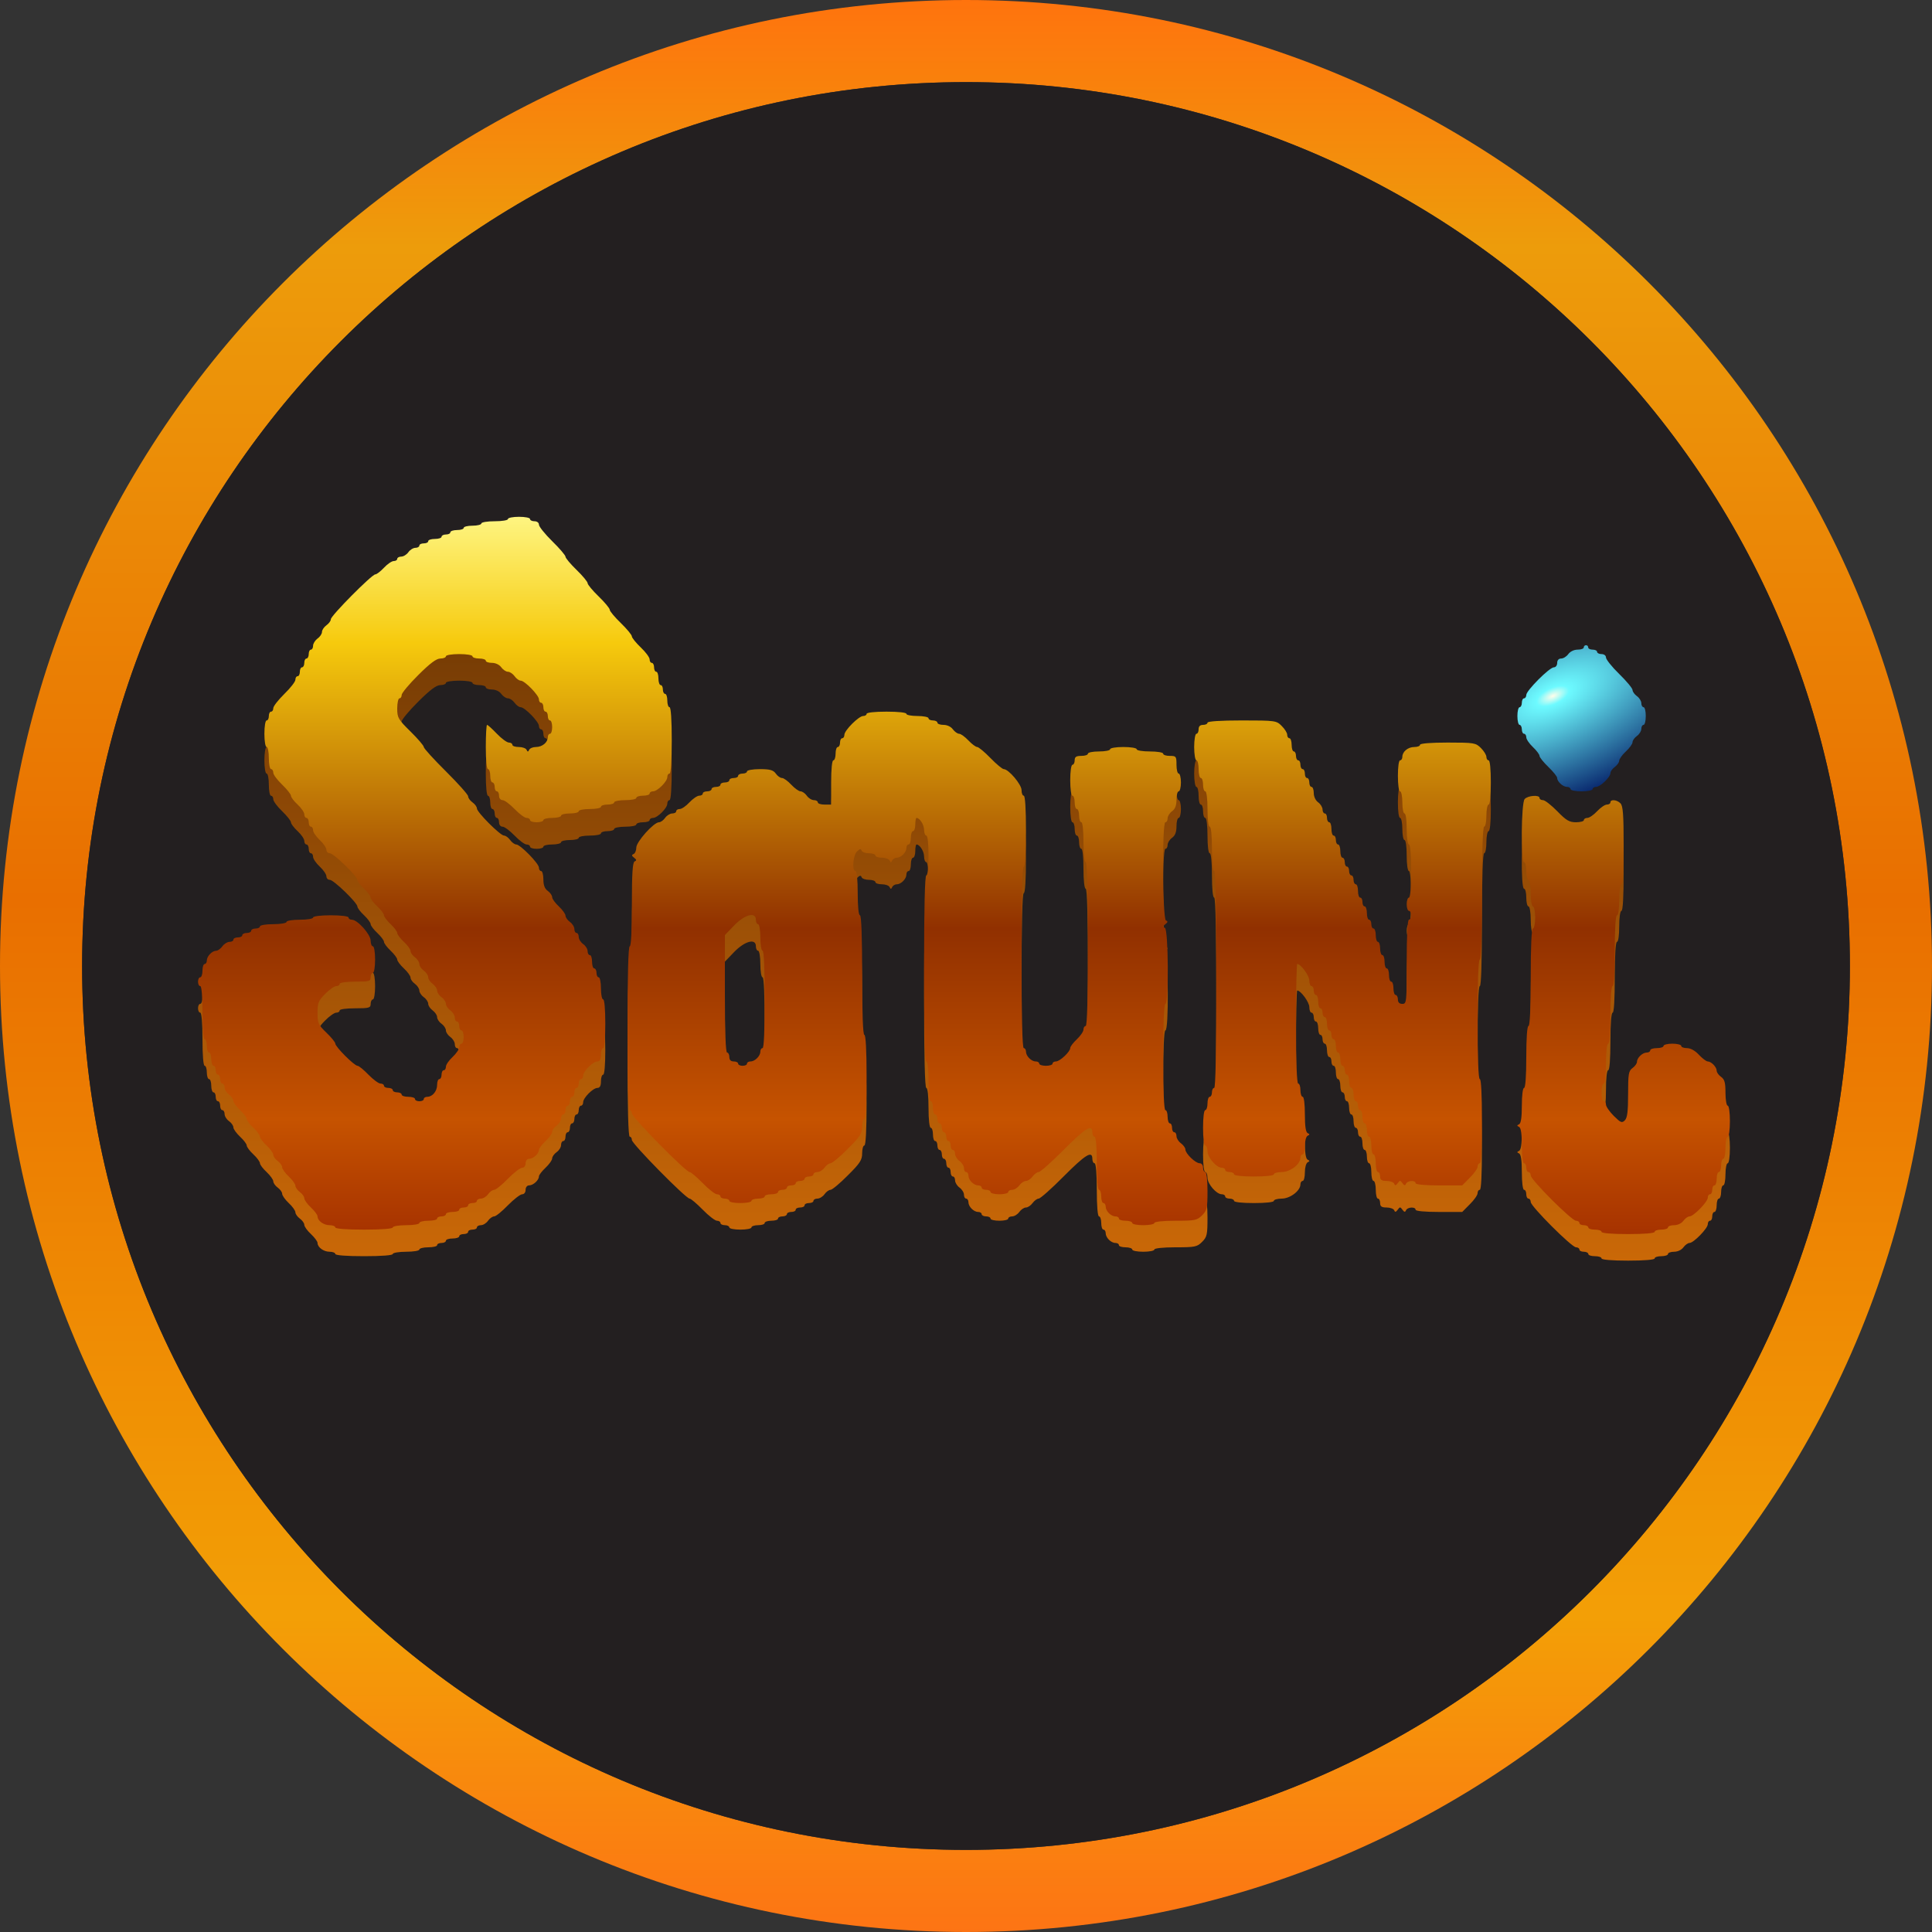 <svg width="20" height="20" viewBox="0 0 20 20" fill="none" xmlns="http://www.w3.org/2000/svg">
<rect x="0" y="0" width="20" height="20" fill="#333333" stroke="none"/>
<path fill-rule="evenodd" clip-rule="evenodd" d="M10 19.15C15.053 19.15 19.15 15.053 19.15 10C19.15 4.947 15.053 0.85 10 0.85C4.947 0.85 0.85 4.947 0.85 10C0.85 15.053 4.947 19.15 10 19.15ZM10 20C15.523 20 20 15.523 20 10C20 4.477 15.523 0 10 0C4.477 0 0 4.477 0 10C0 15.523 4.477 20 10 20Z" fill="url(#paint0_linear_3986_53197)"/>
<path d="M19.15 10C19.15 15.053 15.053 19.15 10 19.15C4.947 19.15 0.85 15.053 0.85 10C0.85 4.947 4.947 0.85 10 0.85C15.053 0.85 19.15 4.947 19.15 10Z" fill="#231F20"/>
<path fill-rule="evenodd" clip-rule="evenodd" d="M5.121 5.671C5.197 5.671 5.258 5.661 5.258 5.648C5.258 5.635 5.31 5.625 5.373 5.625C5.436 5.625 5.487 5.635 5.487 5.648C5.487 5.661 5.508 5.671 5.533 5.671C5.559 5.671 5.579 5.686 5.579 5.706C5.579 5.726 5.641 5.803 5.716 5.877C5.792 5.951 5.854 6.024 5.854 6.038C5.854 6.052 5.906 6.114 5.969 6.175C6.032 6.236 6.083 6.298 6.083 6.312C6.083 6.327 6.135 6.389 6.198 6.45C6.261 6.511 6.312 6.573 6.312 6.588C6.312 6.602 6.364 6.664 6.427 6.725C6.49 6.786 6.541 6.848 6.541 6.863C6.541 6.877 6.583 6.929 6.633 6.977C6.684 7.026 6.725 7.081 6.725 7.101C6.725 7.121 6.735 7.138 6.748 7.138C6.76 7.138 6.771 7.158 6.771 7.183C6.771 7.209 6.781 7.229 6.794 7.229C6.806 7.229 6.816 7.26 6.816 7.298C6.816 7.336 6.827 7.367 6.839 7.367C6.852 7.367 6.862 7.387 6.862 7.412C6.862 7.438 6.873 7.458 6.885 7.458C6.898 7.458 6.908 7.489 6.908 7.527C6.908 7.565 6.918 7.596 6.931 7.596C6.945 7.596 6.954 7.726 6.954 7.94C6.954 8.153 6.945 8.283 6.931 8.283C6.918 8.283 6.908 8.299 6.908 8.319C6.908 8.365 6.806 8.467 6.76 8.467C6.741 8.467 6.725 8.477 6.725 8.49C6.725 8.502 6.694 8.512 6.656 8.512C6.618 8.512 6.587 8.523 6.587 8.535C6.587 8.548 6.536 8.558 6.473 8.558C6.41 8.558 6.358 8.569 6.358 8.581C6.358 8.594 6.327 8.604 6.289 8.604C6.252 8.604 6.221 8.614 6.221 8.627C6.221 8.64 6.169 8.65 6.106 8.65C6.043 8.65 5.991 8.66 5.991 8.673C5.991 8.686 5.95 8.696 5.9 8.696C5.849 8.696 5.808 8.706 5.808 8.719C5.808 8.731 5.767 8.742 5.716 8.742C5.666 8.742 5.625 8.752 5.625 8.765C5.625 8.777 5.594 8.787 5.556 8.787C5.518 8.787 5.487 8.777 5.487 8.765C5.487 8.752 5.471 8.742 5.451 8.742C5.431 8.742 5.375 8.7 5.327 8.65C5.278 8.6 5.223 8.558 5.203 8.558C5.182 8.558 5.166 8.539 5.166 8.512C5.166 8.487 5.156 8.467 5.144 8.467C5.131 8.467 5.121 8.446 5.121 8.421C5.121 8.396 5.11 8.375 5.098 8.375C5.085 8.375 5.075 8.344 5.075 8.306C5.075 8.268 5.064 8.238 5.052 8.238C5.038 8.238 5.029 8.146 5.029 8.008C5.029 7.882 5.035 7.779 5.042 7.779C5.05 7.779 5.095 7.82 5.144 7.871C5.192 7.921 5.248 7.963 5.268 7.963C5.288 7.963 5.304 7.973 5.304 7.985C5.304 7.998 5.334 8.008 5.371 8.008C5.408 8.008 5.444 8.021 5.451 8.037C5.462 8.06 5.467 8.06 5.478 8.037C5.485 8.021 5.517 8.008 5.548 8.008C5.613 8.008 5.671 7.96 5.671 7.907C5.671 7.887 5.681 7.871 5.694 7.871C5.706 7.871 5.716 7.84 5.716 7.802C5.716 7.764 5.706 7.733 5.694 7.733C5.681 7.733 5.671 7.713 5.671 7.688C5.671 7.662 5.66 7.642 5.648 7.642C5.635 7.642 5.625 7.621 5.625 7.596C5.625 7.571 5.614 7.55 5.602 7.55C5.589 7.55 5.579 7.534 5.579 7.515C5.579 7.472 5.432 7.321 5.39 7.321C5.373 7.321 5.345 7.3 5.327 7.275C5.309 7.25 5.278 7.229 5.258 7.229C5.239 7.229 5.208 7.209 5.189 7.183C5.17 7.156 5.13 7.138 5.093 7.138C5.058 7.138 5.029 7.127 5.029 7.115C5.029 7.102 4.998 7.092 4.96 7.092C4.922 7.092 4.891 7.081 4.891 7.069C4.891 7.056 4.83 7.046 4.754 7.046C4.678 7.046 4.616 7.056 4.616 7.069C4.616 7.081 4.591 7.092 4.559 7.092C4.518 7.092 4.452 7.141 4.33 7.263C4.235 7.357 4.158 7.45 4.158 7.469C4.158 7.489 4.148 7.504 4.135 7.504C4.123 7.504 4.112 7.551 4.112 7.609C4.112 7.706 4.122 7.722 4.25 7.848C4.325 7.922 4.387 7.994 4.387 8.008C4.387 8.022 4.49 8.135 4.616 8.26C4.743 8.386 4.846 8.502 4.846 8.518C4.846 8.535 4.866 8.563 4.891 8.581C4.917 8.599 4.937 8.628 4.937 8.644C4.937 8.683 5.179 8.925 5.218 8.925C5.235 8.925 5.263 8.946 5.281 8.971C5.299 8.996 5.328 9.017 5.344 9.017C5.386 9.017 5.579 9.214 5.579 9.257C5.579 9.276 5.589 9.292 5.602 9.292C5.614 9.292 5.625 9.331 5.625 9.378C5.625 9.439 5.639 9.475 5.671 9.498C5.696 9.516 5.716 9.545 5.716 9.563C5.716 9.58 5.747 9.623 5.785 9.658C5.823 9.694 5.854 9.737 5.854 9.754C5.854 9.771 5.875 9.801 5.9 9.819C5.925 9.837 5.946 9.87 5.946 9.893C5.946 9.915 5.956 9.933 5.969 9.933C5.981 9.933 5.991 9.952 5.991 9.974C5.991 9.997 6.012 10.03 6.037 10.048C6.063 10.066 6.083 10.099 6.083 10.122C6.083 10.144 6.093 10.162 6.106 10.162C6.119 10.162 6.129 10.193 6.129 10.231C6.129 10.269 6.139 10.3 6.152 10.3C6.164 10.3 6.175 10.321 6.175 10.346C6.175 10.371 6.185 10.392 6.198 10.392C6.21 10.392 6.221 10.443 6.221 10.506C6.221 10.569 6.231 10.621 6.244 10.621C6.257 10.621 6.266 10.72 6.266 10.873C6.266 11.026 6.257 11.125 6.244 11.125C6.231 11.125 6.221 11.156 6.221 11.194C6.221 11.241 6.209 11.262 6.185 11.262C6.139 11.262 6.037 11.365 6.037 11.41C6.037 11.43 6.027 11.446 6.014 11.446C6.002 11.446 5.991 11.466 5.991 11.492C5.991 11.517 5.981 11.537 5.969 11.537C5.956 11.537 5.946 11.558 5.946 11.583C5.946 11.608 5.935 11.629 5.923 11.629C5.91 11.629 5.9 11.65 5.9 11.675C5.9 11.7 5.889 11.721 5.877 11.721C5.864 11.721 5.854 11.742 5.854 11.767C5.854 11.792 5.844 11.812 5.831 11.812C5.818 11.812 5.808 11.831 5.808 11.853C5.808 11.876 5.788 11.909 5.762 11.927C5.737 11.945 5.716 11.974 5.716 11.992C5.716 12.009 5.686 12.052 5.648 12.088C5.61 12.123 5.579 12.164 5.579 12.178C5.579 12.217 5.52 12.271 5.477 12.271C5.457 12.271 5.441 12.29 5.441 12.317C5.441 12.343 5.426 12.363 5.406 12.363C5.386 12.363 5.32 12.414 5.258 12.477C5.197 12.54 5.133 12.592 5.116 12.592C5.099 12.592 5.07 12.612 5.052 12.637C5.034 12.663 5.001 12.683 4.978 12.683C4.956 12.683 4.937 12.694 4.937 12.706C4.937 12.719 4.917 12.729 4.891 12.729C4.866 12.729 4.846 12.739 4.846 12.752C4.846 12.765 4.825 12.775 4.8 12.775C4.775 12.775 4.754 12.785 4.754 12.798C4.754 12.81 4.723 12.821 4.685 12.821C4.647 12.821 4.616 12.831 4.616 12.844C4.616 12.856 4.596 12.867 4.571 12.867C4.545 12.867 4.525 12.877 4.525 12.89C4.525 12.902 4.484 12.912 4.433 12.912C4.383 12.912 4.341 12.923 4.341 12.935C4.341 12.948 4.28 12.958 4.204 12.958C4.128 12.958 4.066 12.969 4.066 12.981C4.066 12.995 3.952 13.004 3.769 13.004C3.585 13.004 3.471 12.995 3.471 12.981C3.471 12.969 3.444 12.958 3.412 12.958C3.35 12.958 3.287 12.912 3.287 12.866C3.287 12.851 3.256 12.81 3.219 12.775C3.181 12.74 3.15 12.697 3.15 12.679C3.15 12.662 3.129 12.633 3.104 12.615C3.079 12.596 3.058 12.567 3.058 12.55C3.058 12.533 3.027 12.489 2.989 12.454C2.952 12.419 2.921 12.376 2.921 12.358C2.921 12.341 2.9 12.312 2.875 12.294C2.85 12.276 2.829 12.246 2.829 12.229C2.829 12.212 2.798 12.169 2.76 12.133C2.722 12.098 2.691 12.057 2.691 12.042C2.691 12.027 2.661 11.985 2.623 11.95C2.585 11.915 2.554 11.873 2.554 11.858C2.554 11.843 2.523 11.802 2.485 11.767C2.447 11.731 2.416 11.688 2.416 11.671C2.416 11.653 2.396 11.624 2.371 11.606C2.345 11.588 2.325 11.555 2.325 11.532C2.325 11.51 2.314 11.492 2.302 11.492C2.289 11.492 2.279 11.471 2.279 11.446C2.279 11.421 2.269 11.4 2.256 11.4C2.243 11.4 2.233 11.379 2.233 11.354C2.233 11.329 2.223 11.308 2.21 11.308C2.198 11.308 2.187 11.277 2.187 11.24C2.187 11.202 2.177 11.171 2.164 11.171C2.152 11.171 2.141 11.14 2.141 11.102C2.141 11.064 2.131 11.033 2.119 11.033C2.105 11.033 2.096 10.926 2.096 10.758C2.096 10.59 2.087 10.483 2.073 10.483C2.06 10.483 2.05 10.463 2.05 10.438C2.05 10.412 2.06 10.392 2.073 10.392C2.085 10.392 2.096 10.361 2.096 10.323C2.096 10.285 2.106 10.254 2.119 10.254C2.131 10.254 2.141 10.238 2.141 10.218C2.141 10.174 2.196 10.117 2.238 10.117C2.255 10.117 2.284 10.096 2.302 10.071C2.32 10.046 2.353 10.025 2.376 10.025C2.398 10.025 2.416 10.015 2.416 10.002C2.416 9.989 2.437 9.979 2.462 9.979C2.488 9.979 2.508 9.969 2.508 9.956C2.508 9.944 2.529 9.933 2.554 9.933C2.579 9.933 2.6 9.923 2.6 9.91C2.6 9.898 2.62 9.887 2.646 9.887C2.671 9.887 2.691 9.877 2.691 9.865C2.691 9.852 2.753 9.842 2.829 9.842C2.905 9.842 2.966 9.831 2.966 9.819C2.966 9.806 3.028 9.796 3.104 9.796C3.18 9.796 3.241 9.786 3.241 9.773C3.241 9.76 3.318 9.75 3.425 9.75C3.532 9.75 3.608 9.76 3.608 9.773C3.608 9.786 3.624 9.796 3.643 9.796C3.701 9.796 3.837 9.948 3.837 10.013C3.837 10.045 3.848 10.071 3.86 10.071C3.873 10.071 3.883 10.132 3.883 10.208C3.883 10.285 3.873 10.346 3.86 10.346C3.848 10.346 3.837 10.367 3.837 10.392C3.837 10.433 3.822 10.438 3.677 10.438C3.585 10.438 3.516 10.447 3.516 10.46C3.516 10.473 3.501 10.483 3.481 10.483C3.462 10.483 3.41 10.519 3.367 10.563C3.297 10.633 3.287 10.656 3.287 10.759C3.287 10.866 3.295 10.884 3.379 10.965C3.429 11.013 3.471 11.064 3.471 11.078C3.471 11.111 3.668 11.308 3.701 11.308C3.715 11.308 3.766 11.35 3.814 11.4C3.863 11.45 3.919 11.492 3.939 11.492C3.959 11.492 3.975 11.502 3.975 11.515C3.975 11.527 3.995 11.537 4.021 11.537C4.046 11.537 4.066 11.548 4.066 11.56C4.066 11.573 4.087 11.583 4.112 11.583C4.138 11.583 4.158 11.594 4.158 11.606C4.158 11.619 4.189 11.629 4.227 11.629C4.265 11.629 4.296 11.639 4.296 11.652C4.296 11.665 4.316 11.675 4.341 11.675C4.367 11.675 4.387 11.665 4.387 11.652C4.387 11.639 4.404 11.629 4.423 11.629C4.477 11.629 4.525 11.571 4.525 11.505C4.525 11.472 4.535 11.446 4.548 11.446C4.56 11.446 4.571 11.425 4.571 11.4C4.571 11.375 4.581 11.354 4.594 11.354C4.606 11.354 4.616 11.338 4.616 11.318C4.616 11.297 4.647 11.252 4.685 11.217C4.723 11.181 4.754 11.136 4.754 11.116C4.754 11.096 4.764 11.079 4.777 11.079C4.789 11.079 4.8 11.048 4.8 11.01C4.8 10.973 4.789 10.942 4.777 10.942C4.764 10.942 4.754 10.921 4.754 10.896C4.754 10.871 4.744 10.85 4.731 10.85C4.718 10.85 4.708 10.832 4.708 10.809C4.708 10.787 4.688 10.754 4.662 10.735C4.637 10.717 4.616 10.686 4.616 10.667C4.616 10.647 4.596 10.616 4.571 10.598C4.545 10.58 4.525 10.549 4.525 10.529C4.525 10.509 4.504 10.479 4.479 10.46C4.454 10.442 4.433 10.411 4.433 10.392C4.433 10.372 4.413 10.341 4.387 10.323C4.362 10.305 4.341 10.274 4.341 10.254C4.341 10.235 4.321 10.204 4.296 10.185C4.27 10.167 4.25 10.138 4.25 10.121C4.25 10.103 4.219 10.06 4.181 10.025C4.143 9.99 4.112 9.948 4.112 9.933C4.112 9.918 4.081 9.877 4.044 9.842C4.006 9.806 3.975 9.765 3.975 9.75C3.975 9.735 3.944 9.694 3.906 9.658C3.868 9.623 3.837 9.582 3.837 9.567C3.837 9.552 3.806 9.51 3.769 9.475C3.731 9.44 3.7 9.399 3.7 9.385C3.7 9.346 3.454 9.108 3.414 9.108C3.395 9.108 3.379 9.092 3.379 9.072C3.379 9.052 3.348 9.006 3.31 8.971C3.272 8.936 3.241 8.89 3.241 8.87C3.241 8.85 3.231 8.833 3.219 8.833C3.206 8.833 3.196 8.813 3.196 8.787C3.196 8.762 3.185 8.742 3.173 8.742C3.16 8.742 3.15 8.725 3.15 8.705C3.15 8.685 3.119 8.639 3.081 8.604C3.043 8.569 3.012 8.528 3.012 8.513C3.012 8.498 2.971 8.446 2.921 8.398C2.87 8.349 2.829 8.294 2.829 8.274C2.829 8.254 2.819 8.238 2.806 8.238C2.793 8.238 2.783 8.186 2.783 8.123C2.783 8.06 2.773 8.008 2.76 8.008C2.747 8.008 2.737 7.947 2.737 7.871C2.737 7.794 2.747 7.733 2.76 7.733C2.773 7.733 2.783 7.713 2.783 7.688C2.783 7.662 2.793 7.642 2.806 7.642C2.819 7.642 2.829 7.626 2.829 7.606C2.829 7.586 2.881 7.52 2.944 7.458C3.007 7.397 3.058 7.331 3.058 7.311C3.058 7.291 3.068 7.275 3.081 7.275C3.094 7.275 3.104 7.254 3.104 7.229C3.104 7.204 3.114 7.183 3.127 7.183C3.139 7.183 3.15 7.163 3.15 7.138C3.15 7.112 3.16 7.092 3.173 7.092C3.185 7.092 3.196 7.071 3.196 7.046C3.196 7.021 3.206 7 3.219 7C3.231 7 3.241 6.982 3.241 6.959C3.241 6.937 3.262 6.904 3.287 6.885C3.313 6.867 3.333 6.836 3.333 6.817C3.333 6.797 3.354 6.766 3.379 6.748C3.404 6.73 3.425 6.702 3.425 6.685C3.425 6.649 3.849 6.221 3.885 6.221C3.899 6.221 3.939 6.19 3.975 6.152C4.01 6.114 4.056 6.083 4.076 6.083C4.096 6.083 4.112 6.073 4.112 6.06C4.112 6.048 4.131 6.037 4.153 6.037C4.176 6.037 4.209 6.017 4.227 5.992C4.245 5.966 4.278 5.946 4.301 5.946C4.323 5.946 4.341 5.936 4.341 5.923C4.341 5.91 4.362 5.9 4.387 5.9C4.413 5.9 4.433 5.89 4.433 5.877C4.433 5.864 4.464 5.854 4.502 5.854C4.54 5.854 4.571 5.844 4.571 5.831C4.571 5.819 4.591 5.808 4.616 5.808C4.642 5.808 4.662 5.798 4.662 5.785C4.662 5.773 4.693 5.763 4.731 5.763C4.769 5.763 4.8 5.752 4.8 5.74C4.8 5.727 4.841 5.717 4.891 5.717C4.942 5.717 4.983 5.706 4.983 5.694C4.983 5.681 5.044 5.671 5.121 5.671ZM8.936 7.688C8.955 7.688 8.971 7.677 8.971 7.665C8.971 7.651 9.055 7.642 9.177 7.642C9.299 7.642 9.383 7.651 9.383 7.665C9.383 7.677 9.435 7.688 9.498 7.688C9.561 7.688 9.612 7.698 9.612 7.71C9.612 7.723 9.633 7.733 9.658 7.733C9.683 7.733 9.704 7.744 9.704 7.756C9.704 7.769 9.733 7.779 9.768 7.779C9.805 7.779 9.845 7.798 9.864 7.825C9.883 7.85 9.912 7.871 9.929 7.871C9.946 7.871 9.989 7.902 10.025 7.94C10.06 7.977 10.101 8.008 10.116 8.008C10.13 8.008 10.193 8.06 10.254 8.123C10.315 8.186 10.377 8.238 10.391 8.238C10.441 8.238 10.575 8.396 10.575 8.454C10.575 8.486 10.585 8.512 10.598 8.512C10.612 8.512 10.621 8.65 10.621 8.879C10.621 9.108 10.612 9.246 10.598 9.246C10.583 9.246 10.575 9.574 10.575 10.185C10.575 10.796 10.583 11.125 10.598 11.125C10.61 11.125 10.621 11.141 10.621 11.161C10.621 11.207 10.676 11.262 10.722 11.262C10.742 11.262 10.758 11.273 10.758 11.285C10.758 11.298 10.789 11.308 10.827 11.308C10.865 11.308 10.896 11.298 10.896 11.285C10.896 11.273 10.912 11.262 10.931 11.262C10.972 11.262 11.079 11.162 11.079 11.124C11.079 11.109 11.11 11.069 11.148 11.033C11.185 10.998 11.216 10.953 11.216 10.932C11.216 10.912 11.227 10.896 11.239 10.896C11.254 10.896 11.262 10.598 11.262 10.048C11.262 9.498 11.254 9.2 11.239 9.2C11.226 9.2 11.216 9.116 11.216 8.994C11.216 8.872 11.207 8.787 11.194 8.787C11.181 8.787 11.171 8.757 11.171 8.719C11.171 8.681 11.16 8.65 11.148 8.65C11.135 8.65 11.125 8.619 11.125 8.581C11.125 8.543 11.114 8.512 11.102 8.512C11.089 8.512 11.079 8.444 11.079 8.352C11.079 8.26 11.089 8.192 11.102 8.192C11.114 8.192 11.125 8.171 11.125 8.146C11.125 8.11 11.14 8.1 11.194 8.1C11.231 8.1 11.262 8.09 11.262 8.077C11.262 8.064 11.314 8.054 11.377 8.054C11.44 8.054 11.492 8.044 11.492 8.031C11.492 8.019 11.553 8.008 11.629 8.008C11.705 8.008 11.767 8.019 11.767 8.031C11.767 8.044 11.828 8.054 11.904 8.054C11.98 8.054 12.041 8.064 12.041 8.077C12.041 8.09 12.072 8.1 12.11 8.1C12.175 8.1 12.179 8.105 12.179 8.192C12.179 8.242 12.189 8.283 12.202 8.283C12.214 8.283 12.225 8.325 12.225 8.375C12.225 8.425 12.214 8.467 12.202 8.467C12.189 8.467 12.179 8.506 12.179 8.553C12.179 8.614 12.165 8.65 12.133 8.673C12.108 8.691 12.087 8.724 12.087 8.747C12.087 8.769 12.077 8.787 12.064 8.787C12.028 8.787 12.034 9.789 12.07 9.804C12.092 9.812 12.09 9.822 12.064 9.842C12.038 9.862 12.037 9.871 12.059 9.88C12.095 9.894 12.101 10.667 12.064 10.667C12.05 10.667 12.041 10.865 12.041 11.217C12.041 11.568 12.05 11.767 12.064 11.767C12.077 11.767 12.087 11.798 12.087 11.835C12.087 11.873 12.098 11.904 12.11 11.904C12.123 11.904 12.133 11.925 12.133 11.95C12.133 11.975 12.143 11.996 12.156 11.996C12.169 11.996 12.179 12.014 12.179 12.037C12.179 12.059 12.2 12.092 12.225 12.11C12.25 12.129 12.271 12.157 12.271 12.174C12.271 12.216 12.375 12.317 12.419 12.317C12.439 12.317 12.454 12.336 12.454 12.363C12.454 12.388 12.464 12.408 12.477 12.408C12.49 12.408 12.5 12.489 12.5 12.604C12.5 12.781 12.495 12.805 12.444 12.856C12.392 12.908 12.37 12.912 12.168 12.912C12.038 12.912 11.95 12.922 11.95 12.935C11.95 12.948 11.898 12.958 11.835 12.958C11.772 12.958 11.721 12.948 11.721 12.935C11.721 12.923 11.69 12.912 11.652 12.912C11.614 12.912 11.583 12.902 11.583 12.89C11.583 12.877 11.567 12.867 11.547 12.867C11.501 12.867 11.446 12.812 11.446 12.765C11.446 12.745 11.435 12.729 11.423 12.729C11.41 12.729 11.4 12.698 11.4 12.66C11.4 12.623 11.389 12.592 11.377 12.592C11.363 12.592 11.354 12.485 11.354 12.317C11.354 12.149 11.345 12.042 11.331 12.042C11.318 12.042 11.308 12.021 11.308 11.996C11.308 11.907 11.236 11.952 11.01 12.179C10.885 12.305 10.769 12.408 10.752 12.408C10.736 12.408 10.708 12.429 10.689 12.454C10.671 12.479 10.64 12.5 10.621 12.5C10.601 12.5 10.57 12.521 10.552 12.546C10.534 12.571 10.501 12.592 10.478 12.592C10.456 12.592 10.437 12.602 10.437 12.615C10.437 12.627 10.396 12.637 10.346 12.637C10.295 12.637 10.254 12.627 10.254 12.615C10.254 12.602 10.233 12.592 10.208 12.592C10.183 12.592 10.162 12.581 10.162 12.569C10.162 12.556 10.146 12.546 10.126 12.546C10.08 12.546 10.025 12.491 10.025 12.444C10.025 12.425 10.014 12.408 10.002 12.408C9.989 12.408 9.979 12.39 9.979 12.368C9.979 12.345 9.958 12.312 9.933 12.294C9.908 12.276 9.887 12.242 9.887 12.22C9.887 12.197 9.877 12.179 9.864 12.179C9.852 12.179 9.841 12.159 9.841 12.133C9.841 12.108 9.831 12.088 9.819 12.088C9.806 12.088 9.796 12.067 9.796 12.042C9.796 12.017 9.785 11.996 9.773 11.996C9.76 11.996 9.75 11.975 9.75 11.95C9.75 11.925 9.739 11.904 9.727 11.904C9.714 11.904 9.704 11.883 9.704 11.858C9.704 11.833 9.694 11.812 9.681 11.812C9.668 11.812 9.658 11.782 9.658 11.744C9.658 11.706 9.648 11.675 9.635 11.675C9.622 11.675 9.612 11.591 9.612 11.469C9.612 11.347 9.603 11.262 9.589 11.262C9.574 11.262 9.566 10.926 9.566 10.3C9.566 9.674 9.574 9.338 9.589 9.338C9.603 9.338 9.612 9.253 9.612 9.131C9.612 9.009 9.603 8.925 9.589 8.925C9.577 8.925 9.566 8.898 9.566 8.866C9.566 8.813 9.521 8.742 9.488 8.742C9.481 8.742 9.475 8.773 9.475 8.81C9.475 8.848 9.464 8.879 9.452 8.879C9.439 8.879 9.429 8.91 9.429 8.948C9.429 8.986 9.419 9.017 9.406 9.017C9.393 9.017 9.383 9.033 9.383 9.053C9.383 9.098 9.328 9.154 9.284 9.154C9.265 9.154 9.243 9.167 9.236 9.183C9.225 9.206 9.22 9.206 9.209 9.183C9.202 9.167 9.166 9.154 9.129 9.154C9.092 9.154 9.062 9.144 9.062 9.131C9.062 9.119 9.032 9.108 8.995 9.108C8.959 9.108 8.924 9.096 8.919 9.08C8.912 9.059 8.899 9.062 8.871 9.09C8.83 9.131 8.818 9.292 8.856 9.292C8.87 9.292 8.879 9.383 8.879 9.521C8.879 9.658 8.888 9.75 8.902 9.75C8.917 9.75 8.925 9.972 8.925 10.369C8.925 10.766 8.933 10.988 8.948 10.988C8.962 10.988 8.971 11.148 8.971 11.423C8.971 11.698 8.962 11.858 8.948 11.858C8.935 11.858 8.925 11.895 8.925 11.939C8.925 12.008 8.903 12.042 8.776 12.168C8.695 12.25 8.614 12.317 8.598 12.317C8.582 12.317 8.553 12.337 8.535 12.363C8.517 12.388 8.484 12.408 8.461 12.408C8.439 12.408 8.421 12.419 8.421 12.431C8.421 12.444 8.4 12.454 8.375 12.454C8.35 12.454 8.329 12.464 8.329 12.477C8.329 12.49 8.308 12.5 8.283 12.5C8.258 12.5 8.237 12.51 8.237 12.523C8.237 12.536 8.217 12.546 8.191 12.546C8.166 12.546 8.146 12.556 8.146 12.569C8.146 12.581 8.125 12.592 8.1 12.592C8.075 12.592 8.054 12.602 8.054 12.615C8.054 12.627 8.023 12.637 7.985 12.637C7.947 12.637 7.916 12.648 7.916 12.66C7.916 12.673 7.886 12.683 7.848 12.683C7.81 12.683 7.779 12.694 7.779 12.706C7.779 12.719 7.727 12.729 7.664 12.729C7.601 12.729 7.55 12.719 7.55 12.706C7.55 12.694 7.529 12.683 7.504 12.683C7.479 12.683 7.458 12.673 7.458 12.66C7.458 12.648 7.442 12.637 7.422 12.637C7.403 12.637 7.336 12.586 7.275 12.523C7.213 12.46 7.152 12.408 7.139 12.408C7.1 12.408 6.541 11.84 6.541 11.801C6.541 11.782 6.531 11.767 6.519 11.767C6.504 11.767 6.496 11.469 6.496 10.919C6.496 10.369 6.504 10.071 6.519 10.071C6.533 10.071 6.541 9.911 6.541 9.637C6.541 9.312 6.549 9.201 6.57 9.192C6.592 9.183 6.59 9.174 6.564 9.154C6.538 9.134 6.537 9.125 6.559 9.116C6.574 9.11 6.587 9.079 6.587 9.049C6.587 8.989 6.768 8.787 6.822 8.787C6.839 8.787 6.867 8.767 6.885 8.742C6.903 8.716 6.937 8.696 6.959 8.696C6.981 8.696 7 8.686 7 8.673C7 8.66 7.016 8.65 7.036 8.65C7.057 8.65 7.102 8.619 7.137 8.581C7.173 8.543 7.218 8.512 7.238 8.512C7.258 8.512 7.275 8.502 7.275 8.49C7.275 8.477 7.295 8.467 7.321 8.467C7.346 8.467 7.366 8.456 7.366 8.444C7.366 8.431 7.387 8.421 7.412 8.421C7.438 8.421 7.458 8.411 7.458 8.398C7.458 8.385 7.479 8.375 7.504 8.375C7.529 8.375 7.55 8.365 7.55 8.352C7.55 8.339 7.57 8.329 7.596 8.329C7.621 8.329 7.641 8.319 7.641 8.306C7.641 8.294 7.662 8.283 7.687 8.283C7.713 8.283 7.733 8.273 7.733 8.26C7.733 8.248 7.793 8.238 7.866 8.238C7.972 8.238 8.005 8.247 8.031 8.283C8.049 8.309 8.078 8.329 8.096 8.329C8.113 8.329 8.156 8.36 8.191 8.398C8.227 8.436 8.27 8.467 8.287 8.467C8.305 8.467 8.334 8.487 8.352 8.512C8.37 8.538 8.403 8.558 8.426 8.558C8.448 8.558 8.466 8.569 8.466 8.581C8.466 8.594 8.497 8.604 8.535 8.604H8.604V8.375C8.604 8.238 8.613 8.146 8.627 8.146C8.639 8.146 8.65 8.115 8.65 8.077C8.65 8.039 8.66 8.008 8.673 8.008C8.685 8.008 8.696 7.988 8.696 7.963C8.696 7.937 8.706 7.917 8.719 7.917C8.731 7.917 8.741 7.901 8.741 7.882C8.741 7.836 8.89 7.688 8.936 7.688ZM12.454 7.779C12.479 7.779 12.5 7.769 12.5 7.756C12.5 7.742 12.634 7.733 12.856 7.733C13.204 7.733 13.214 7.735 13.268 7.79C13.3 7.821 13.325 7.862 13.325 7.881C13.325 7.901 13.335 7.917 13.348 7.917C13.36 7.917 13.371 7.948 13.371 7.985C13.371 8.023 13.381 8.054 13.394 8.054C13.406 8.054 13.416 8.075 13.416 8.1C13.416 8.125 13.427 8.146 13.439 8.146C13.452 8.146 13.462 8.166 13.462 8.192C13.462 8.217 13.473 8.238 13.485 8.238C13.498 8.238 13.508 8.258 13.508 8.283C13.508 8.309 13.518 8.329 13.531 8.329C13.544 8.329 13.554 8.35 13.554 8.375C13.554 8.4 13.564 8.421 13.577 8.421C13.589 8.421 13.6 8.45 13.6 8.485C13.6 8.522 13.619 8.562 13.646 8.581C13.671 8.599 13.691 8.633 13.691 8.655C13.691 8.677 13.702 8.696 13.714 8.696C13.727 8.696 13.737 8.716 13.737 8.742C13.737 8.767 13.748 8.787 13.76 8.787C13.773 8.787 13.783 8.818 13.783 8.856C13.783 8.894 13.793 8.925 13.806 8.925C13.819 8.925 13.829 8.946 13.829 8.971C13.829 8.996 13.839 9.017 13.852 9.017C13.864 9.017 13.875 9.048 13.875 9.085C13.875 9.123 13.885 9.154 13.898 9.154C13.91 9.154 13.921 9.175 13.921 9.2C13.921 9.225 13.931 9.246 13.944 9.246C13.956 9.246 13.966 9.266 13.966 9.292C13.966 9.317 13.977 9.338 13.989 9.338C14.002 9.338 14.012 9.358 14.012 9.383C14.012 9.409 14.023 9.429 14.035 9.429C14.048 9.429 14.058 9.46 14.058 9.498C14.058 9.536 14.068 9.567 14.081 9.567C14.094 9.567 14.104 9.587 14.104 9.613C14.104 9.638 14.114 9.658 14.127 9.658C14.139 9.658 14.15 9.689 14.15 9.727C14.15 9.765 14.16 9.796 14.173 9.796C14.185 9.796 14.196 9.816 14.196 9.842C14.196 9.867 14.206 9.887 14.219 9.887C14.231 9.887 14.242 9.918 14.242 9.956C14.242 9.994 14.252 10.025 14.264 10.025C14.277 10.025 14.287 10.056 14.287 10.094C14.287 10.132 14.298 10.162 14.31 10.162C14.323 10.162 14.333 10.193 14.333 10.231C14.333 10.269 14.343 10.3 14.356 10.3C14.369 10.3 14.379 10.331 14.379 10.369C14.379 10.407 14.389 10.438 14.402 10.438C14.415 10.438 14.425 10.468 14.425 10.506C14.425 10.544 14.435 10.575 14.448 10.575C14.46 10.575 14.471 10.596 14.471 10.621C14.471 10.651 14.486 10.667 14.517 10.667C14.561 10.667 14.562 10.651 14.562 10.231C14.562 9.956 14.571 9.796 14.585 9.796C14.598 9.796 14.608 9.775 14.608 9.75C14.608 9.725 14.598 9.704 14.585 9.704C14.573 9.704 14.562 9.673 14.562 9.635C14.562 9.598 14.573 9.567 14.585 9.567C14.599 9.567 14.608 9.46 14.608 9.292C14.608 9.124 14.599 9.017 14.585 9.017C14.572 9.017 14.562 8.948 14.562 8.856C14.562 8.765 14.553 8.696 14.539 8.696C14.527 8.696 14.517 8.644 14.517 8.581C14.517 8.518 14.506 8.467 14.494 8.467C14.48 8.467 14.471 8.398 14.471 8.306C14.471 8.215 14.48 8.146 14.494 8.146C14.506 8.146 14.517 8.13 14.517 8.11C14.517 8.056 14.575 8.008 14.641 8.008C14.673 8.008 14.7 7.998 14.7 7.985C14.7 7.971 14.811 7.963 14.987 7.963C15.262 7.963 15.277 7.965 15.331 8.019C15.362 8.05 15.387 8.091 15.387 8.11C15.387 8.13 15.398 8.146 15.41 8.146C15.424 8.146 15.433 8.238 15.433 8.375C15.433 8.512 15.424 8.604 15.41 8.604C15.398 8.604 15.387 8.656 15.387 8.719C15.387 8.782 15.377 8.833 15.364 8.833C15.35 8.833 15.341 9.078 15.341 9.521C15.341 9.964 15.333 10.208 15.319 10.208C15.304 10.208 15.296 10.43 15.296 10.827C15.296 11.224 15.304 11.446 15.319 11.446C15.333 11.446 15.341 11.606 15.341 11.881C15.341 12.156 15.333 12.317 15.319 12.317C15.306 12.317 15.296 12.332 15.296 12.352C15.296 12.371 15.26 12.423 15.216 12.466L15.137 12.546H14.895C14.75 12.546 14.654 12.537 14.654 12.523C14.654 12.49 14.568 12.495 14.555 12.529C14.546 12.55 14.537 12.549 14.518 12.523C14.496 12.492 14.491 12.492 14.469 12.523C14.45 12.549 14.441 12.55 14.433 12.529C14.426 12.513 14.391 12.5 14.354 12.5C14.303 12.5 14.287 12.489 14.287 12.454C14.287 12.429 14.277 12.408 14.264 12.408C14.252 12.408 14.242 12.367 14.242 12.317C14.242 12.266 14.231 12.225 14.219 12.225C14.206 12.225 14.196 12.184 14.196 12.133C14.196 12.083 14.185 12.042 14.173 12.042C14.16 12.042 14.15 12.011 14.15 11.973C14.15 11.935 14.139 11.904 14.127 11.904C14.114 11.904 14.104 11.873 14.104 11.835C14.104 11.798 14.094 11.767 14.081 11.767C14.068 11.767 14.058 11.746 14.058 11.721C14.058 11.696 14.048 11.675 14.035 11.675C14.023 11.675 14.012 11.644 14.012 11.606C14.012 11.568 14.002 11.537 13.989 11.537C13.977 11.537 13.966 11.507 13.966 11.469C13.966 11.431 13.956 11.4 13.944 11.4C13.931 11.4 13.921 11.379 13.921 11.354C13.921 11.329 13.91 11.308 13.898 11.308C13.885 11.308 13.875 11.277 13.875 11.24C13.875 11.202 13.864 11.171 13.852 11.171C13.839 11.171 13.829 11.14 13.829 11.102C13.829 11.064 13.819 11.033 13.806 11.033C13.793 11.033 13.783 11.013 13.783 10.988C13.783 10.962 13.773 10.942 13.76 10.942C13.748 10.942 13.737 10.911 13.737 10.873C13.737 10.835 13.727 10.804 13.714 10.804C13.702 10.804 13.691 10.784 13.691 10.758C13.691 10.733 13.681 10.713 13.669 10.713C13.656 10.713 13.646 10.682 13.646 10.644C13.646 10.606 13.635 10.575 13.623 10.575C13.61 10.575 13.6 10.554 13.6 10.529C13.6 10.504 13.589 10.483 13.577 10.483C13.564 10.483 13.554 10.457 13.554 10.425C13.554 10.375 13.466 10.254 13.429 10.254C13.422 10.254 13.416 10.533 13.416 10.873C13.416 11.27 13.425 11.492 13.439 11.492C13.452 11.492 13.462 11.523 13.462 11.56C13.462 11.598 13.473 11.629 13.485 11.629C13.499 11.629 13.508 11.705 13.508 11.811C13.508 11.933 13.517 11.996 13.537 12.005C13.56 12.016 13.56 12.021 13.537 12.032C13.521 12.04 13.508 12.086 13.508 12.135C13.508 12.185 13.498 12.225 13.485 12.225C13.473 12.225 13.462 12.241 13.462 12.26C13.462 12.327 13.355 12.408 13.268 12.408C13.224 12.408 13.187 12.419 13.187 12.431C13.187 12.445 13.103 12.454 12.981 12.454C12.859 12.454 12.775 12.445 12.775 12.431C12.775 12.419 12.754 12.408 12.729 12.408C12.704 12.408 12.683 12.398 12.683 12.385C12.683 12.373 12.667 12.363 12.648 12.363C12.592 12.363 12.5 12.256 12.5 12.192C12.5 12.16 12.489 12.133 12.477 12.133C12.463 12.133 12.454 12.057 12.454 11.95C12.454 11.843 12.463 11.767 12.477 11.767C12.489 11.767 12.5 11.736 12.5 11.698C12.5 11.66 12.51 11.629 12.523 11.629C12.535 11.629 12.546 11.608 12.546 11.583C12.546 11.558 12.556 11.537 12.569 11.537C12.584 11.537 12.591 11.148 12.591 10.415C12.591 9.681 12.584 9.292 12.569 9.292C12.555 9.292 12.546 9.2 12.546 9.062C12.546 8.925 12.537 8.833 12.523 8.833C12.509 8.833 12.5 8.757 12.5 8.65C12.5 8.543 12.49 8.467 12.477 8.467C12.464 8.467 12.454 8.436 12.454 8.398C12.454 8.36 12.444 8.329 12.431 8.329C12.418 8.329 12.408 8.288 12.408 8.238C12.408 8.187 12.398 8.146 12.385 8.146C12.373 8.146 12.362 8.085 12.362 8.008C12.362 7.932 12.373 7.871 12.385 7.871C12.398 7.871 12.408 7.85 12.408 7.825C12.408 7.794 12.423 7.779 12.454 7.779ZM15.777 9.2C15.742 9.2 15.747 8.587 15.783 8.547C15.815 8.51 15.937 8.501 15.937 8.535C15.937 8.548 15.953 8.558 15.973 8.558C15.993 8.558 16.059 8.61 16.121 8.673C16.213 8.768 16.246 8.787 16.314 8.787C16.359 8.787 16.396 8.777 16.396 8.765C16.396 8.752 16.412 8.742 16.432 8.742C16.452 8.742 16.498 8.711 16.533 8.673C16.569 8.635 16.614 8.604 16.634 8.604C16.654 8.604 16.671 8.594 16.671 8.581C16.671 8.547 16.738 8.554 16.775 8.591C16.801 8.617 16.808 8.708 16.808 9.027C16.808 9.28 16.8 9.429 16.785 9.429C16.772 9.429 16.762 9.498 16.762 9.59C16.762 9.681 16.753 9.75 16.739 9.75C16.725 9.75 16.716 9.887 16.716 10.117C16.716 10.346 16.708 10.483 16.694 10.483C16.68 10.483 16.671 10.598 16.671 10.781C16.671 10.965 16.662 11.079 16.648 11.079C16.634 11.079 16.625 11.163 16.625 11.285C16.625 11.408 16.616 11.492 16.602 11.492C16.589 11.492 16.579 11.533 16.579 11.583C16.579 11.634 16.589 11.675 16.602 11.675C16.614 11.675 16.625 11.691 16.625 11.71C16.625 11.729 16.661 11.782 16.705 11.826C16.777 11.897 16.79 11.903 16.82 11.873C16.846 11.847 16.854 11.78 16.854 11.601C16.854 11.391 16.859 11.361 16.9 11.331C16.925 11.313 16.946 11.284 16.946 11.267C16.946 11.225 17.003 11.171 17.047 11.171C17.067 11.171 17.083 11.161 17.083 11.148C17.083 11.135 17.114 11.125 17.152 11.125C17.19 11.125 17.221 11.115 17.221 11.102C17.221 11.089 17.262 11.079 17.312 11.079C17.363 11.079 17.404 11.089 17.404 11.102C17.404 11.115 17.431 11.125 17.463 11.125C17.5 11.125 17.548 11.152 17.587 11.194C17.623 11.232 17.664 11.262 17.678 11.262C17.715 11.262 17.771 11.321 17.771 11.359C17.771 11.376 17.791 11.405 17.817 11.423C17.853 11.449 17.862 11.482 17.862 11.588C17.862 11.661 17.873 11.721 17.885 11.721C17.898 11.721 17.908 11.79 17.908 11.881C17.908 11.973 17.898 12.042 17.885 12.042C17.873 12.042 17.862 12.093 17.862 12.156C17.862 12.219 17.852 12.271 17.839 12.271C17.827 12.271 17.817 12.302 17.817 12.34C17.817 12.377 17.806 12.408 17.794 12.408C17.781 12.408 17.771 12.439 17.771 12.477C17.771 12.515 17.76 12.546 17.748 12.546C17.735 12.546 17.725 12.566 17.725 12.592C17.725 12.617 17.715 12.637 17.702 12.637C17.689 12.637 17.679 12.653 17.679 12.673C17.679 12.716 17.532 12.867 17.49 12.867C17.474 12.867 17.445 12.887 17.427 12.912C17.407 12.939 17.368 12.958 17.33 12.958C17.295 12.958 17.267 12.969 17.267 12.981C17.267 12.994 17.235 13.004 17.198 13.004C17.16 13.004 17.129 13.014 17.129 13.027C17.129 13.041 17.022 13.05 16.854 13.05C16.686 13.05 16.579 13.041 16.579 13.027C16.579 13.014 16.548 13.004 16.51 13.004C16.472 13.004 16.442 12.994 16.442 12.981C16.442 12.969 16.421 12.958 16.396 12.958C16.37 12.958 16.35 12.948 16.35 12.935C16.35 12.923 16.334 12.912 16.315 12.912C16.27 12.912 15.846 12.488 15.846 12.443C15.846 12.424 15.835 12.408 15.823 12.408C15.81 12.408 15.8 12.388 15.8 12.363C15.8 12.337 15.79 12.317 15.777 12.317C15.764 12.317 15.754 12.241 15.754 12.135C15.754 12.012 15.745 11.95 15.725 11.94C15.702 11.93 15.702 11.924 15.725 11.914C15.745 11.905 15.754 11.842 15.754 11.719C15.754 11.613 15.764 11.537 15.777 11.537C15.791 11.537 15.8 11.415 15.8 11.217C15.8 11.018 15.809 10.896 15.823 10.896C15.837 10.896 15.846 10.713 15.846 10.392C15.846 10.071 15.854 9.887 15.869 9.887C15.881 9.887 15.892 9.836 15.892 9.773C15.892 9.71 15.881 9.658 15.869 9.658C15.856 9.658 15.846 9.597 15.846 9.521C15.846 9.444 15.835 9.383 15.823 9.383C15.81 9.383 15.8 9.342 15.8 9.292C15.8 9.241 15.79 9.2 15.777 9.2ZM7.848 9.842C7.835 9.842 7.825 9.821 7.825 9.796C7.825 9.711 7.711 9.741 7.601 9.854L7.504 9.955V10.563C7.504 10.953 7.512 11.171 7.527 11.171C7.539 11.171 7.55 11.191 7.55 11.217C7.55 11.247 7.565 11.262 7.596 11.262C7.621 11.262 7.641 11.273 7.641 11.285C7.641 11.298 7.662 11.308 7.687 11.308C7.713 11.308 7.733 11.298 7.733 11.285C7.733 11.273 7.749 11.262 7.769 11.262C7.815 11.262 7.871 11.207 7.871 11.161C7.871 11.141 7.881 11.125 7.894 11.125C7.908 11.125 7.916 10.942 7.916 10.621C7.916 10.3 7.908 10.117 7.894 10.117C7.881 10.117 7.871 10.056 7.871 9.979C7.871 9.903 7.86 9.842 7.848 9.842Z" fill="url(#paint1_linear_3986_53197)"/>
<path fill-rule="evenodd" clip-rule="evenodd" d="M5.121 5.396C5.197 5.396 5.258 5.386 5.258 5.373C5.258 5.36 5.31 5.35 5.373 5.35C5.436 5.35 5.487 5.36 5.487 5.373C5.487 5.386 5.508 5.396 5.533 5.396C5.559 5.396 5.579 5.411 5.579 5.431C5.579 5.451 5.641 5.528 5.716 5.602C5.792 5.676 5.854 5.749 5.854 5.763C5.854 5.777 5.906 5.839 5.969 5.9C6.032 5.961 6.083 6.023 6.083 6.037C6.083 6.052 6.135 6.114 6.198 6.175C6.261 6.236 6.312 6.298 6.312 6.312C6.312 6.327 6.364 6.389 6.427 6.45C6.49 6.511 6.541 6.573 6.541 6.588C6.541 6.602 6.583 6.654 6.633 6.702C6.684 6.75 6.725 6.806 6.725 6.826C6.725 6.846 6.735 6.862 6.748 6.862C6.76 6.862 6.771 6.883 6.771 6.908C6.771 6.934 6.781 6.954 6.794 6.954C6.806 6.954 6.816 6.985 6.816 7.023C6.816 7.061 6.827 7.092 6.839 7.092C6.852 7.092 6.862 7.112 6.862 7.137C6.862 7.163 6.873 7.183 6.885 7.183C6.898 7.183 6.908 7.214 6.908 7.252C6.908 7.29 6.918 7.321 6.931 7.321C6.945 7.321 6.954 7.451 6.954 7.665C6.954 7.878 6.945 8.008 6.931 8.008C6.918 8.008 6.908 8.024 6.908 8.044C6.908 8.09 6.806 8.192 6.76 8.192C6.741 8.192 6.725 8.202 6.725 8.215C6.725 8.227 6.694 8.237 6.656 8.237C6.618 8.237 6.587 8.248 6.587 8.26C6.587 8.273 6.536 8.283 6.473 8.283C6.41 8.283 6.358 8.294 6.358 8.306C6.358 8.319 6.327 8.329 6.289 8.329C6.252 8.329 6.221 8.339 6.221 8.352C6.221 8.365 6.169 8.375 6.106 8.375C6.043 8.375 5.991 8.385 5.991 8.398C5.991 8.411 5.95 8.421 5.9 8.421C5.849 8.421 5.808 8.431 5.808 8.444C5.808 8.456 5.767 8.467 5.716 8.467C5.666 8.467 5.625 8.477 5.625 8.49C5.625 8.502 5.594 8.512 5.556 8.512C5.518 8.512 5.487 8.502 5.487 8.49C5.487 8.477 5.471 8.467 5.451 8.467C5.431 8.467 5.375 8.425 5.327 8.375C5.278 8.325 5.223 8.283 5.203 8.283C5.182 8.283 5.166 8.264 5.166 8.237C5.166 8.212 5.156 8.192 5.144 8.192C5.131 8.192 5.121 8.171 5.121 8.146C5.121 8.121 5.11 8.1 5.098 8.1C5.085 8.1 5.075 8.069 5.075 8.031C5.075 7.993 5.064 7.962 5.052 7.962C5.038 7.962 5.029 7.871 5.029 7.733C5.029 7.607 5.035 7.504 5.042 7.504C5.05 7.504 5.095 7.545 5.144 7.596C5.192 7.646 5.248 7.687 5.268 7.687C5.288 7.687 5.304 7.698 5.304 7.71C5.304 7.723 5.334 7.733 5.371 7.733C5.408 7.733 5.444 7.746 5.451 7.762C5.462 7.785 5.467 7.785 5.478 7.762C5.485 7.746 5.517 7.733 5.548 7.733C5.613 7.733 5.671 7.685 5.671 7.632C5.671 7.612 5.681 7.596 5.694 7.596C5.706 7.596 5.716 7.565 5.716 7.527C5.716 7.489 5.706 7.458 5.694 7.458C5.681 7.458 5.671 7.438 5.671 7.412C5.671 7.387 5.66 7.367 5.648 7.367C5.635 7.367 5.625 7.346 5.625 7.321C5.625 7.296 5.614 7.275 5.602 7.275C5.589 7.275 5.579 7.259 5.579 7.24C5.579 7.197 5.432 7.046 5.39 7.046C5.373 7.046 5.345 7.025 5.327 7C5.309 6.975 5.278 6.954 5.258 6.954C5.239 6.954 5.208 6.934 5.189 6.908C5.17 6.881 5.13 6.862 5.093 6.862C5.058 6.862 5.029 6.852 5.029 6.84C5.029 6.827 4.998 6.817 4.96 6.817C4.922 6.817 4.891 6.806 4.891 6.794C4.891 6.781 4.83 6.771 4.754 6.771C4.678 6.771 4.616 6.781 4.616 6.794C4.616 6.806 4.591 6.817 4.559 6.817C4.518 6.817 4.452 6.866 4.33 6.988C4.235 7.082 4.158 7.175 4.158 7.194C4.158 7.214 4.148 7.229 4.135 7.229C4.123 7.229 4.112 7.276 4.112 7.334C4.112 7.431 4.122 7.447 4.25 7.573C4.325 7.647 4.387 7.719 4.387 7.733C4.387 7.747 4.49 7.86 4.616 7.985C4.743 8.111 4.846 8.227 4.846 8.243C4.846 8.26 4.866 8.288 4.891 8.306C4.917 8.324 4.937 8.353 4.937 8.369C4.937 8.408 5.179 8.65 5.218 8.65C5.235 8.65 5.263 8.671 5.281 8.696C5.299 8.721 5.328 8.742 5.344 8.742C5.386 8.742 5.579 8.939 5.579 8.982C5.579 9.001 5.589 9.017 5.602 9.017C5.614 9.017 5.625 9.056 5.625 9.103C5.625 9.164 5.639 9.2 5.671 9.223C5.696 9.241 5.716 9.27 5.716 9.288C5.716 9.305 5.747 9.348 5.785 9.383C5.823 9.419 5.854 9.462 5.854 9.479C5.854 9.496 5.875 9.526 5.9 9.544C5.925 9.562 5.946 9.595 5.946 9.618C5.946 9.64 5.956 9.658 5.969 9.658C5.981 9.658 5.991 9.677 5.991 9.699C5.991 9.722 6.012 9.755 6.037 9.773C6.063 9.791 6.083 9.824 6.083 9.847C6.083 9.869 6.093 9.887 6.106 9.887C6.119 9.887 6.129 9.918 6.129 9.956C6.129 9.994 6.139 10.025 6.152 10.025C6.164 10.025 6.175 10.046 6.175 10.071C6.175 10.096 6.185 10.117 6.198 10.117C6.21 10.117 6.221 10.168 6.221 10.231C6.221 10.294 6.231 10.346 6.244 10.346C6.257 10.346 6.266 10.445 6.266 10.598C6.266 10.751 6.257 10.85 6.244 10.85C6.231 10.85 6.221 10.881 6.221 10.919C6.221 10.966 6.209 10.988 6.185 10.988C6.139 10.988 6.037 11.089 6.037 11.135C6.037 11.155 6.027 11.171 6.014 11.171C6.002 11.171 5.991 11.191 5.991 11.217C5.991 11.242 5.981 11.262 5.969 11.262C5.956 11.262 5.946 11.283 5.946 11.308C5.946 11.334 5.935 11.354 5.923 11.354C5.91 11.354 5.9 11.375 5.9 11.4C5.9 11.425 5.889 11.446 5.877 11.446C5.864 11.446 5.854 11.466 5.854 11.492C5.854 11.517 5.844 11.537 5.831 11.537C5.818 11.537 5.808 11.556 5.808 11.578C5.808 11.601 5.788 11.634 5.762 11.652C5.737 11.67 5.716 11.699 5.716 11.717C5.716 11.734 5.686 11.777 5.648 11.812C5.61 11.848 5.579 11.889 5.579 11.903C5.579 11.942 5.52 11.996 5.477 11.996C5.457 11.996 5.441 12.015 5.441 12.042C5.441 12.068 5.426 12.088 5.406 12.088C5.386 12.088 5.32 12.139 5.258 12.202C5.197 12.265 5.133 12.317 5.116 12.317C5.099 12.317 5.07 12.337 5.052 12.363C5.034 12.388 5.001 12.408 4.978 12.408C4.956 12.408 4.937 12.419 4.937 12.431C4.937 12.444 4.917 12.454 4.891 12.454C4.866 12.454 4.846 12.464 4.846 12.477C4.846 12.49 4.825 12.5 4.8 12.5C4.775 12.5 4.754 12.51 4.754 12.523C4.754 12.536 4.723 12.546 4.685 12.546C4.647 12.546 4.616 12.556 4.616 12.569C4.616 12.581 4.596 12.592 4.571 12.592C4.545 12.592 4.525 12.602 4.525 12.615C4.525 12.627 4.484 12.637 4.433 12.637C4.383 12.637 4.341 12.648 4.341 12.66C4.341 12.673 4.28 12.683 4.204 12.683C4.128 12.683 4.066 12.694 4.066 12.706C4.066 12.72 3.952 12.729 3.769 12.729C3.585 12.729 3.471 12.72 3.471 12.706C3.471 12.694 3.444 12.683 3.412 12.683C3.35 12.683 3.287 12.637 3.287 12.591C3.287 12.576 3.256 12.535 3.219 12.5C3.181 12.465 3.15 12.421 3.15 12.404C3.15 12.387 3.129 12.358 3.104 12.34C3.079 12.321 3.058 12.292 3.058 12.275C3.058 12.258 3.027 12.214 2.989 12.179C2.952 12.144 2.921 12.101 2.921 12.083C2.921 12.066 2.9 12.037 2.875 12.019C2.85 12.001 2.829 11.972 2.829 11.954C2.829 11.937 2.798 11.894 2.76 11.858C2.722 11.823 2.691 11.782 2.691 11.767C2.691 11.752 2.661 11.71 2.623 11.675C2.585 11.64 2.554 11.598 2.554 11.583C2.554 11.568 2.523 11.527 2.485 11.492C2.447 11.456 2.416 11.413 2.416 11.396C2.416 11.379 2.396 11.349 2.371 11.331C2.345 11.313 2.325 11.28 2.325 11.257C2.325 11.235 2.314 11.217 2.302 11.217C2.289 11.217 2.279 11.196 2.279 11.171C2.279 11.146 2.269 11.125 2.256 11.125C2.243 11.125 2.233 11.104 2.233 11.079C2.233 11.054 2.223 11.033 2.21 11.033C2.198 11.033 2.187 11.002 2.187 10.965C2.187 10.927 2.177 10.896 2.164 10.896C2.152 10.896 2.141 10.865 2.141 10.827C2.141 10.789 2.131 10.758 2.119 10.758C2.105 10.758 2.096 10.651 2.096 10.483C2.096 10.315 2.087 10.208 2.073 10.208C2.06 10.208 2.05 10.188 2.05 10.162C2.05 10.137 2.06 10.117 2.073 10.117C2.085 10.117 2.096 10.086 2.096 10.048C2.096 10.01 2.106 9.979 2.119 9.979C2.131 9.979 2.141 9.963 2.141 9.943C2.141 9.899 2.196 9.842 2.238 9.842C2.255 9.842 2.284 9.821 2.302 9.796C2.32 9.771 2.353 9.75 2.376 9.75C2.398 9.75 2.416 9.74 2.416 9.727C2.416 9.714 2.437 9.704 2.462 9.704C2.488 9.704 2.508 9.694 2.508 9.681C2.508 9.669 2.529 9.658 2.554 9.658C2.579 9.658 2.6 9.648 2.6 9.635C2.6 9.623 2.62 9.612 2.646 9.612C2.671 9.612 2.691 9.602 2.691 9.59C2.691 9.577 2.753 9.567 2.829 9.567C2.905 9.567 2.966 9.556 2.966 9.544C2.966 9.531 3.028 9.521 3.104 9.521C3.18 9.521 3.241 9.511 3.241 9.498C3.241 9.485 3.318 9.475 3.425 9.475C3.532 9.475 3.608 9.485 3.608 9.498C3.608 9.511 3.624 9.521 3.643 9.521C3.701 9.521 3.837 9.673 3.837 9.738C3.837 9.77 3.848 9.796 3.86 9.796C3.873 9.796 3.883 9.857 3.883 9.933C3.883 10.01 3.873 10.071 3.86 10.071C3.848 10.071 3.837 10.091 3.837 10.117C3.837 10.158 3.822 10.162 3.677 10.162C3.585 10.162 3.516 10.172 3.516 10.185C3.516 10.198 3.501 10.208 3.481 10.208C3.462 10.208 3.41 10.244 3.367 10.288C3.297 10.358 3.287 10.381 3.287 10.484C3.287 10.591 3.295 10.609 3.379 10.69C3.429 10.738 3.471 10.789 3.471 10.803C3.471 10.836 3.668 11.033 3.701 11.033C3.715 11.033 3.766 11.075 3.814 11.125C3.863 11.175 3.919 11.217 3.939 11.217C3.959 11.217 3.975 11.227 3.975 11.24C3.975 11.252 3.995 11.262 4.021 11.262C4.046 11.262 4.066 11.273 4.066 11.285C4.066 11.298 4.087 11.308 4.112 11.308C4.138 11.308 4.158 11.319 4.158 11.331C4.158 11.344 4.189 11.354 4.227 11.354C4.265 11.354 4.296 11.364 4.296 11.377C4.296 11.39 4.316 11.4 4.341 11.4C4.367 11.4 4.387 11.39 4.387 11.377C4.387 11.364 4.404 11.354 4.423 11.354C4.477 11.354 4.525 11.296 4.525 11.23C4.525 11.197 4.535 11.171 4.548 11.171C4.56 11.171 4.571 11.15 4.571 11.125C4.571 11.1 4.581 11.079 4.594 11.079C4.606 11.079 4.616 11.063 4.616 11.043C4.616 11.022 4.647 10.977 4.685 10.942C4.723 10.906 4.754 10.861 4.754 10.841C4.754 10.821 4.764 10.804 4.777 10.804C4.789 10.804 4.8 10.773 4.8 10.735C4.8 10.698 4.789 10.667 4.777 10.667C4.764 10.667 4.754 10.646 4.754 10.621C4.754 10.596 4.744 10.575 4.731 10.575C4.718 10.575 4.708 10.557 4.708 10.534C4.708 10.512 4.688 10.479 4.662 10.46C4.637 10.442 4.616 10.411 4.616 10.392C4.616 10.372 4.596 10.341 4.571 10.323C4.545 10.305 4.525 10.274 4.525 10.254C4.525 10.235 4.504 10.204 4.479 10.185C4.454 10.167 4.433 10.136 4.433 10.117C4.433 10.097 4.413 10.066 4.387 10.048C4.362 10.03 4.341 9.999 4.341 9.979C4.341 9.96 4.321 9.929 4.296 9.91C4.27 9.892 4.25 9.863 4.25 9.846C4.25 9.828 4.219 9.785 4.181 9.75C4.143 9.715 4.112 9.673 4.112 9.658C4.112 9.643 4.081 9.602 4.044 9.567C4.006 9.531 3.975 9.49 3.975 9.475C3.975 9.46 3.944 9.419 3.906 9.383C3.868 9.348 3.837 9.307 3.837 9.292C3.837 9.277 3.806 9.235 3.769 9.2C3.731 9.165 3.7 9.124 3.7 9.11C3.7 9.071 3.454 8.833 3.414 8.833C3.395 8.833 3.379 8.817 3.379 8.797C3.379 8.777 3.348 8.731 3.31 8.696C3.272 8.66 3.241 8.615 3.241 8.595C3.241 8.575 3.231 8.558 3.219 8.558C3.206 8.558 3.196 8.538 3.196 8.512C3.196 8.487 3.185 8.467 3.173 8.467C3.16 8.467 3.15 8.45 3.15 8.43C3.15 8.41 3.119 8.364 3.081 8.329C3.043 8.294 3.012 8.253 3.012 8.238C3.012 8.223 2.971 8.171 2.921 8.123C2.87 8.074 2.829 8.019 2.829 7.999C2.829 7.979 2.819 7.962 2.806 7.962C2.793 7.962 2.783 7.911 2.783 7.848C2.783 7.785 2.773 7.733 2.76 7.733C2.747 7.733 2.737 7.672 2.737 7.596C2.737 7.519 2.747 7.458 2.76 7.458C2.773 7.458 2.783 7.438 2.783 7.412C2.783 7.387 2.793 7.367 2.806 7.367C2.819 7.367 2.829 7.351 2.829 7.331C2.829 7.311 2.881 7.245 2.944 7.183C3.007 7.122 3.058 7.056 3.058 7.036C3.058 7.016 3.068 7 3.081 7C3.094 7 3.104 6.979 3.104 6.954C3.104 6.929 3.114 6.908 3.127 6.908C3.139 6.908 3.15 6.888 3.15 6.862C3.15 6.837 3.16 6.817 3.173 6.817C3.185 6.817 3.196 6.796 3.196 6.771C3.196 6.746 3.206 6.725 3.219 6.725C3.231 6.725 3.241 6.707 3.241 6.684C3.241 6.662 3.262 6.629 3.287 6.61C3.313 6.592 3.333 6.561 3.333 6.542C3.333 6.522 3.354 6.491 3.379 6.473C3.404 6.455 3.425 6.427 3.425 6.41C3.425 6.374 3.849 5.946 3.885 5.946C3.899 5.946 3.939 5.915 3.975 5.877C4.01 5.839 4.056 5.808 4.076 5.808C4.096 5.808 4.112 5.798 4.112 5.785C4.112 5.773 4.131 5.762 4.153 5.762C4.176 5.762 4.209 5.742 4.227 5.717C4.245 5.691 4.278 5.671 4.301 5.671C4.323 5.671 4.341 5.66 4.341 5.648C4.341 5.635 4.362 5.625 4.387 5.625C4.413 5.625 4.433 5.615 4.433 5.602C4.433 5.589 4.464 5.579 4.502 5.579C4.54 5.579 4.571 5.569 4.571 5.556C4.571 5.544 4.591 5.533 4.616 5.533C4.642 5.533 4.662 5.523 4.662 5.51C4.662 5.498 4.693 5.487 4.731 5.487C4.769 5.487 4.8 5.477 4.8 5.465C4.8 5.452 4.841 5.442 4.891 5.442C4.942 5.442 4.983 5.431 4.983 5.419C4.983 5.406 5.044 5.396 5.121 5.396ZM8.936 7.412C8.955 7.412 8.971 7.402 8.971 7.39C8.971 7.376 9.055 7.367 9.177 7.367C9.299 7.367 9.383 7.376 9.383 7.39C9.383 7.402 9.435 7.412 9.498 7.412C9.561 7.412 9.612 7.423 9.612 7.435C9.612 7.448 9.633 7.458 9.658 7.458C9.683 7.458 9.704 7.469 9.704 7.481C9.704 7.494 9.733 7.504 9.768 7.504C9.805 7.504 9.845 7.523 9.864 7.55C9.883 7.575 9.912 7.596 9.929 7.596C9.946 7.596 9.989 7.627 10.025 7.665C10.06 7.702 10.101 7.733 10.116 7.733C10.13 7.733 10.193 7.785 10.254 7.848C10.315 7.911 10.377 7.962 10.391 7.962C10.441 7.962 10.575 8.121 10.575 8.179C10.575 8.211 10.585 8.237 10.598 8.237C10.612 8.237 10.621 8.375 10.621 8.604C10.621 8.833 10.612 8.971 10.598 8.971C10.583 8.971 10.575 9.299 10.575 9.91C10.575 10.521 10.583 10.85 10.598 10.85C10.61 10.85 10.621 10.866 10.621 10.886C10.621 10.932 10.676 10.988 10.722 10.988C10.742 10.988 10.758 10.998 10.758 11.01C10.758 11.023 10.789 11.033 10.827 11.033C10.865 11.033 10.896 11.023 10.896 11.01C10.896 10.998 10.912 10.988 10.931 10.988C10.972 10.988 11.079 10.887 11.079 10.849C11.079 10.834 11.11 10.794 11.148 10.758C11.185 10.723 11.216 10.678 11.216 10.658C11.216 10.637 11.227 10.621 11.239 10.621C11.254 10.621 11.262 10.323 11.262 9.773C11.262 9.223 11.254 8.925 11.239 8.925C11.226 8.925 11.216 8.841 11.216 8.719C11.216 8.597 11.207 8.512 11.194 8.512C11.181 8.512 11.171 8.482 11.171 8.444C11.171 8.406 11.16 8.375 11.148 8.375C11.135 8.375 11.125 8.344 11.125 8.306C11.125 8.268 11.114 8.237 11.102 8.237C11.089 8.237 11.079 8.169 11.079 8.077C11.079 7.985 11.089 7.917 11.102 7.917C11.114 7.917 11.125 7.896 11.125 7.871C11.125 7.835 11.14 7.825 11.194 7.825C11.231 7.825 11.262 7.815 11.262 7.802C11.262 7.789 11.314 7.779 11.377 7.779C11.44 7.779 11.492 7.769 11.492 7.756C11.492 7.743 11.553 7.733 11.629 7.733C11.705 7.733 11.767 7.743 11.767 7.756C11.767 7.769 11.828 7.779 11.904 7.779C11.98 7.779 12.041 7.789 12.041 7.802C12.041 7.815 12.072 7.825 12.11 7.825C12.175 7.825 12.179 7.83 12.179 7.917C12.179 7.967 12.189 8.008 12.202 8.008C12.214 8.008 12.225 8.05 12.225 8.1C12.225 8.15 12.214 8.192 12.202 8.192C12.189 8.192 12.179 8.231 12.179 8.278C12.179 8.339 12.165 8.375 12.133 8.398C12.108 8.416 12.087 8.449 12.087 8.472C12.087 8.494 12.077 8.512 12.064 8.512C12.028 8.512 12.034 9.514 12.07 9.529C12.092 9.537 12.09 9.547 12.064 9.567C12.038 9.587 12.037 9.596 12.059 9.605C12.095 9.619 12.101 10.392 12.064 10.392C12.05 10.392 12.041 10.59 12.041 10.942C12.041 11.293 12.05 11.492 12.064 11.492C12.077 11.492 12.087 11.523 12.087 11.56C12.087 11.598 12.098 11.629 12.11 11.629C12.123 11.629 12.133 11.65 12.133 11.675C12.133 11.7 12.143 11.721 12.156 11.721C12.169 11.721 12.179 11.739 12.179 11.762C12.179 11.784 12.2 11.817 12.225 11.835C12.25 11.854 12.271 11.882 12.271 11.899C12.271 11.941 12.375 12.042 12.419 12.042C12.439 12.042 12.454 12.061 12.454 12.088C12.454 12.113 12.464 12.133 12.477 12.133C12.49 12.133 12.5 12.214 12.5 12.329C12.5 12.507 12.495 12.53 12.444 12.581C12.392 12.633 12.37 12.637 12.168 12.637C12.038 12.637 11.95 12.647 11.95 12.66C11.95 12.673 11.898 12.683 11.835 12.683C11.772 12.683 11.721 12.673 11.721 12.66C11.721 12.648 11.69 12.637 11.652 12.637C11.614 12.637 11.583 12.627 11.583 12.615C11.583 12.602 11.567 12.592 11.547 12.592C11.501 12.592 11.446 12.537 11.446 12.49C11.446 12.47 11.435 12.454 11.423 12.454C11.41 12.454 11.4 12.423 11.4 12.385C11.4 12.348 11.389 12.317 11.377 12.317C11.363 12.317 11.354 12.21 11.354 12.042C11.354 11.874 11.345 11.767 11.331 11.767C11.318 11.767 11.308 11.746 11.308 11.721C11.308 11.632 11.236 11.677 11.01 11.904C10.885 12.03 10.769 12.133 10.752 12.133C10.736 12.133 10.708 12.154 10.689 12.179C10.671 12.204 10.64 12.225 10.621 12.225C10.601 12.225 10.57 12.246 10.552 12.271C10.534 12.296 10.501 12.317 10.478 12.317C10.456 12.317 10.437 12.327 10.437 12.34C10.437 12.352 10.396 12.363 10.346 12.363C10.295 12.363 10.254 12.352 10.254 12.34C10.254 12.327 10.233 12.317 10.208 12.317C10.183 12.317 10.162 12.306 10.162 12.294C10.162 12.281 10.146 12.271 10.126 12.271C10.08 12.271 10.025 12.216 10.025 12.169C10.025 12.149 10.014 12.133 10.002 12.133C9.989 12.133 9.979 12.115 9.979 12.092C9.979 12.07 9.958 12.037 9.933 12.019C9.908 12.001 9.887 11.967 9.887 11.945C9.887 11.922 9.877 11.904 9.864 11.904C9.852 11.904 9.841 11.883 9.841 11.858C9.841 11.833 9.831 11.812 9.819 11.812C9.806 11.812 9.796 11.792 9.796 11.767C9.796 11.741 9.785 11.721 9.773 11.721C9.76 11.721 9.75 11.7 9.75 11.675C9.75 11.65 9.739 11.629 9.727 11.629C9.714 11.629 9.704 11.608 9.704 11.583C9.704 11.558 9.694 11.537 9.681 11.537C9.668 11.537 9.658 11.507 9.658 11.469C9.658 11.431 9.648 11.4 9.635 11.4C9.622 11.4 9.612 11.316 9.612 11.194C9.612 11.072 9.603 10.988 9.589 10.988C9.574 10.988 9.566 10.651 9.566 10.025C9.566 9.399 9.574 9.062 9.589 9.062C9.603 9.062 9.612 8.978 9.612 8.856C9.612 8.734 9.603 8.65 9.589 8.65C9.577 8.65 9.566 8.623 9.566 8.591C9.566 8.538 9.521 8.467 9.488 8.467C9.481 8.467 9.475 8.498 9.475 8.535C9.475 8.573 9.464 8.604 9.452 8.604C9.439 8.604 9.429 8.635 9.429 8.673C9.429 8.711 9.419 8.742 9.406 8.742C9.393 8.742 9.383 8.758 9.383 8.778C9.383 8.823 9.328 8.879 9.284 8.879C9.265 8.879 9.243 8.892 9.236 8.908C9.225 8.931 9.22 8.931 9.209 8.908C9.202 8.892 9.166 8.879 9.129 8.879C9.092 8.879 9.062 8.869 9.062 8.856C9.062 8.844 9.032 8.833 8.995 8.833C8.959 8.833 8.924 8.821 8.919 8.805C8.912 8.784 8.899 8.787 8.871 8.815C8.83 8.856 8.818 9.017 8.856 9.017C8.87 9.017 8.879 9.108 8.879 9.246C8.879 9.383 8.888 9.475 8.902 9.475C8.917 9.475 8.925 9.697 8.925 10.094C8.925 10.491 8.933 10.713 8.948 10.713C8.962 10.713 8.971 10.873 8.971 11.148C8.971 11.423 8.962 11.583 8.948 11.583C8.935 11.583 8.925 11.62 8.925 11.664C8.925 11.733 8.903 11.767 8.776 11.893C8.695 11.975 8.614 12.042 8.598 12.042C8.582 12.042 8.553 12.062 8.535 12.088C8.517 12.113 8.484 12.133 8.461 12.133C8.439 12.133 8.421 12.144 8.421 12.156C8.421 12.169 8.4 12.179 8.375 12.179C8.35 12.179 8.329 12.19 8.329 12.202C8.329 12.215 8.308 12.225 8.283 12.225C8.258 12.225 8.237 12.235 8.237 12.248C8.237 12.261 8.217 12.271 8.191 12.271C8.166 12.271 8.146 12.281 8.146 12.294C8.146 12.306 8.125 12.317 8.1 12.317C8.075 12.317 8.054 12.327 8.054 12.34C8.054 12.352 8.023 12.363 7.985 12.363C7.947 12.363 7.916 12.373 7.916 12.385C7.916 12.398 7.886 12.408 7.848 12.408C7.81 12.408 7.779 12.419 7.779 12.431C7.779 12.444 7.727 12.454 7.664 12.454C7.601 12.454 7.55 12.444 7.55 12.431C7.55 12.419 7.529 12.408 7.504 12.408C7.479 12.408 7.458 12.398 7.458 12.385C7.458 12.373 7.442 12.363 7.422 12.363C7.403 12.363 7.336 12.311 7.275 12.248C7.213 12.185 7.152 12.133 7.139 12.133C7.1 12.133 6.541 11.565 6.541 11.526C6.541 11.507 6.531 11.492 6.519 11.492C6.504 11.492 6.496 11.194 6.496 10.644C6.496 10.094 6.504 9.796 6.519 9.796C6.533 9.796 6.541 9.636 6.541 9.362C6.541 9.037 6.549 8.926 6.57 8.917C6.592 8.908 6.59 8.899 6.564 8.879C6.538 8.859 6.537 8.85 6.559 8.841C6.574 8.835 6.587 8.804 6.587 8.774C6.587 8.714 6.768 8.512 6.822 8.512C6.839 8.512 6.867 8.492 6.885 8.467C6.903 8.441 6.937 8.421 6.959 8.421C6.981 8.421 7 8.411 7 8.398C7 8.385 7.016 8.375 7.036 8.375C7.057 8.375 7.102 8.344 7.137 8.306C7.173 8.268 7.218 8.237 7.238 8.237C7.258 8.237 7.275 8.227 7.275 8.215C7.275 8.202 7.295 8.192 7.321 8.192C7.346 8.192 7.366 8.181 7.366 8.169C7.366 8.156 7.387 8.146 7.412 8.146C7.438 8.146 7.458 8.136 7.458 8.123C7.458 8.11 7.479 8.1 7.504 8.1C7.529 8.1 7.55 8.09 7.55 8.077C7.55 8.064 7.57 8.054 7.596 8.054C7.621 8.054 7.641 8.044 7.641 8.031C7.641 8.019 7.662 8.008 7.687 8.008C7.713 8.008 7.733 7.998 7.733 7.985C7.733 7.973 7.793 7.962 7.866 7.962C7.972 7.962 8.005 7.972 8.031 8.008C8.049 8.034 8.078 8.054 8.096 8.054C8.113 8.054 8.156 8.085 8.191 8.123C8.227 8.161 8.27 8.192 8.287 8.192C8.305 8.192 8.334 8.212 8.352 8.237C8.37 8.263 8.403 8.283 8.426 8.283C8.448 8.283 8.466 8.294 8.466 8.306C8.466 8.319 8.497 8.329 8.535 8.329H8.604V8.1C8.604 7.962 8.613 7.871 8.627 7.871C8.639 7.871 8.65 7.84 8.65 7.802C8.65 7.764 8.66 7.733 8.673 7.733C8.685 7.733 8.696 7.713 8.696 7.687C8.696 7.662 8.706 7.642 8.719 7.642C8.731 7.642 8.741 7.626 8.741 7.607C8.741 7.561 8.89 7.412 8.936 7.412ZM12.454 7.504C12.479 7.504 12.5 7.494 12.5 7.481C12.5 7.467 12.634 7.458 12.856 7.458C13.204 7.458 13.214 7.46 13.268 7.515C13.3 7.546 13.325 7.587 13.325 7.606C13.325 7.626 13.335 7.642 13.348 7.642C13.36 7.642 13.371 7.673 13.371 7.71C13.371 7.748 13.381 7.779 13.394 7.779C13.406 7.779 13.416 7.8 13.416 7.825C13.416 7.85 13.427 7.871 13.439 7.871C13.452 7.871 13.462 7.891 13.462 7.917C13.462 7.942 13.473 7.962 13.485 7.962C13.498 7.962 13.508 7.983 13.508 8.008C13.508 8.034 13.518 8.054 13.531 8.054C13.544 8.054 13.554 8.075 13.554 8.1C13.554 8.125 13.564 8.146 13.577 8.146C13.589 8.146 13.6 8.174 13.6 8.209C13.6 8.247 13.619 8.287 13.646 8.306C13.671 8.324 13.691 8.358 13.691 8.38C13.691 8.402 13.702 8.421 13.714 8.421C13.727 8.421 13.737 8.441 13.737 8.467C13.737 8.492 13.748 8.512 13.76 8.512C13.773 8.512 13.783 8.543 13.783 8.581C13.783 8.619 13.793 8.65 13.806 8.65C13.819 8.65 13.829 8.671 13.829 8.696C13.829 8.721 13.839 8.742 13.852 8.742C13.864 8.742 13.875 8.773 13.875 8.81C13.875 8.848 13.885 8.879 13.898 8.879C13.91 8.879 13.921 8.9 13.921 8.925C13.921 8.95 13.931 8.971 13.944 8.971C13.956 8.971 13.966 8.991 13.966 9.017C13.966 9.042 13.977 9.062 13.989 9.062C14.002 9.062 14.012 9.083 14.012 9.108C14.012 9.134 14.023 9.154 14.035 9.154C14.048 9.154 14.058 9.185 14.058 9.223C14.058 9.261 14.068 9.292 14.081 9.292C14.094 9.292 14.104 9.312 14.104 9.337C14.104 9.363 14.114 9.383 14.127 9.383C14.139 9.383 14.15 9.414 14.15 9.452C14.15 9.49 14.16 9.521 14.173 9.521C14.185 9.521 14.196 9.541 14.196 9.567C14.196 9.592 14.206 9.612 14.219 9.612C14.231 9.612 14.242 9.643 14.242 9.681C14.242 9.719 14.252 9.75 14.264 9.75C14.277 9.75 14.287 9.781 14.287 9.819C14.287 9.857 14.298 9.887 14.31 9.887C14.323 9.887 14.333 9.918 14.333 9.956C14.333 9.994 14.343 10.025 14.356 10.025C14.369 10.025 14.379 10.056 14.379 10.094C14.379 10.132 14.389 10.162 14.402 10.162C14.415 10.162 14.425 10.193 14.425 10.231C14.425 10.269 14.435 10.3 14.448 10.3C14.46 10.3 14.471 10.321 14.471 10.346C14.471 10.376 14.486 10.392 14.517 10.392C14.561 10.392 14.562 10.376 14.562 9.956C14.562 9.681 14.571 9.521 14.585 9.521C14.598 9.521 14.608 9.5 14.608 9.475C14.608 9.45 14.598 9.429 14.585 9.429C14.573 9.429 14.562 9.398 14.562 9.36C14.562 9.323 14.573 9.292 14.585 9.292C14.599 9.292 14.608 9.185 14.608 9.017C14.608 8.849 14.599 8.742 14.585 8.742C14.572 8.742 14.562 8.673 14.562 8.581C14.562 8.49 14.553 8.421 14.539 8.421C14.527 8.421 14.517 8.369 14.517 8.306C14.517 8.243 14.506 8.192 14.494 8.192C14.48 8.192 14.471 8.123 14.471 8.031C14.471 7.94 14.48 7.871 14.494 7.871C14.506 7.871 14.517 7.855 14.517 7.835C14.517 7.781 14.575 7.733 14.641 7.733C14.673 7.733 14.7 7.723 14.7 7.71C14.7 7.696 14.811 7.687 14.987 7.687C15.262 7.687 15.277 7.69 15.331 7.744C15.362 7.775 15.387 7.816 15.387 7.835C15.387 7.855 15.398 7.871 15.41 7.871C15.424 7.871 15.433 7.962 15.433 8.1C15.433 8.237 15.424 8.329 15.41 8.329C15.398 8.329 15.387 8.381 15.387 8.444C15.387 8.507 15.377 8.558 15.364 8.558C15.35 8.558 15.341 8.803 15.341 9.246C15.341 9.689 15.333 9.933 15.319 9.933C15.304 9.933 15.296 10.155 15.296 10.552C15.296 10.949 15.304 11.171 15.319 11.171C15.333 11.171 15.341 11.331 15.341 11.606C15.341 11.881 15.333 12.042 15.319 12.042C15.306 12.042 15.296 12.057 15.296 12.077C15.296 12.096 15.26 12.148 15.216 12.191L15.137 12.271H14.895C14.75 12.271 14.654 12.262 14.654 12.248C14.654 12.215 14.568 12.22 14.555 12.254C14.546 12.275 14.537 12.274 14.518 12.248C14.496 12.217 14.491 12.217 14.469 12.248C14.45 12.274 14.441 12.275 14.433 12.254C14.426 12.238 14.391 12.225 14.354 12.225C14.303 12.225 14.287 12.214 14.287 12.179C14.287 12.154 14.277 12.133 14.264 12.133C14.252 12.133 14.242 12.092 14.242 12.042C14.242 11.991 14.231 11.95 14.219 11.95C14.206 11.95 14.196 11.909 14.196 11.858C14.196 11.808 14.185 11.767 14.173 11.767C14.16 11.767 14.15 11.736 14.15 11.698C14.15 11.66 14.139 11.629 14.127 11.629C14.114 11.629 14.104 11.598 14.104 11.56C14.104 11.523 14.094 11.492 14.081 11.492C14.068 11.492 14.058 11.471 14.058 11.446C14.058 11.421 14.048 11.4 14.035 11.4C14.023 11.4 14.012 11.369 14.012 11.331C14.012 11.293 14.002 11.262 13.989 11.262C13.977 11.262 13.966 11.232 13.966 11.194C13.966 11.156 13.956 11.125 13.944 11.125C13.931 11.125 13.921 11.104 13.921 11.079C13.921 11.054 13.91 11.033 13.898 11.033C13.885 11.033 13.875 11.002 13.875 10.965C13.875 10.927 13.864 10.896 13.852 10.896C13.839 10.896 13.829 10.865 13.829 10.827C13.829 10.789 13.819 10.758 13.806 10.758C13.793 10.758 13.783 10.738 13.783 10.713C13.783 10.687 13.773 10.667 13.76 10.667C13.748 10.667 13.737 10.636 13.737 10.598C13.737 10.56 13.727 10.529 13.714 10.529C13.702 10.529 13.691 10.508 13.691 10.483C13.691 10.458 13.681 10.438 13.669 10.438C13.656 10.438 13.646 10.406 13.646 10.369C13.646 10.331 13.635 10.3 13.623 10.3C13.61 10.3 13.6 10.279 13.6 10.254C13.6 10.229 13.589 10.208 13.577 10.208C13.564 10.208 13.554 10.182 13.554 10.15C13.554 10.1 13.466 9.979 13.429 9.979C13.422 9.979 13.416 10.258 13.416 10.598C13.416 10.995 13.425 11.217 13.439 11.217C13.452 11.217 13.462 11.248 13.462 11.285C13.462 11.323 13.473 11.354 13.485 11.354C13.499 11.354 13.508 11.43 13.508 11.536C13.508 11.658 13.517 11.721 13.537 11.73C13.56 11.741 13.56 11.746 13.537 11.757C13.521 11.764 13.508 11.811 13.508 11.86C13.508 11.91 13.498 11.95 13.485 11.95C13.473 11.95 13.462 11.966 13.462 11.985C13.462 12.052 13.355 12.133 13.268 12.133C13.224 12.133 13.187 12.144 13.187 12.156C13.187 12.17 13.103 12.179 12.981 12.179C12.859 12.179 12.775 12.17 12.775 12.156C12.775 12.144 12.754 12.133 12.729 12.133C12.704 12.133 12.683 12.123 12.683 12.11C12.683 12.098 12.667 12.088 12.648 12.088C12.592 12.088 12.5 11.981 12.5 11.917C12.5 11.884 12.489 11.858 12.477 11.858C12.463 11.858 12.454 11.782 12.454 11.675C12.454 11.568 12.463 11.492 12.477 11.492C12.489 11.492 12.5 11.461 12.5 11.423C12.5 11.385 12.51 11.354 12.523 11.354C12.535 11.354 12.546 11.334 12.546 11.308C12.546 11.283 12.556 11.262 12.569 11.262C12.584 11.262 12.591 10.873 12.591 10.14C12.591 9.406 12.584 9.017 12.569 9.017C12.555 9.017 12.546 8.925 12.546 8.787C12.546 8.65 12.537 8.558 12.523 8.558C12.509 8.558 12.5 8.482 12.5 8.375C12.5 8.268 12.49 8.192 12.477 8.192C12.464 8.192 12.454 8.161 12.454 8.123C12.454 8.085 12.444 8.054 12.431 8.054C12.418 8.054 12.408 8.013 12.408 7.962C12.408 7.912 12.398 7.871 12.385 7.871C12.373 7.871 12.362 7.81 12.362 7.733C12.362 7.657 12.373 7.596 12.385 7.596C12.398 7.596 12.408 7.575 12.408 7.55C12.408 7.519 12.423 7.504 12.454 7.504ZM15.777 8.925C15.742 8.925 15.747 8.312 15.783 8.272C15.815 8.235 15.937 8.226 15.937 8.26C15.937 8.273 15.953 8.283 15.973 8.283C15.993 8.283 16.059 8.335 16.121 8.398C16.213 8.493 16.246 8.512 16.314 8.512C16.359 8.512 16.396 8.502 16.396 8.49C16.396 8.477 16.412 8.467 16.432 8.467C16.452 8.467 16.498 8.436 16.533 8.398C16.569 8.36 16.614 8.329 16.634 8.329C16.654 8.329 16.671 8.319 16.671 8.306C16.671 8.272 16.738 8.278 16.775 8.316C16.801 8.342 16.808 8.433 16.808 8.751C16.808 9.005 16.8 9.154 16.785 9.154C16.772 9.154 16.762 9.223 16.762 9.315C16.762 9.406 16.753 9.475 16.739 9.475C16.725 9.475 16.716 9.612 16.716 9.842C16.716 10.071 16.708 10.208 16.694 10.208C16.68 10.208 16.671 10.323 16.671 10.506C16.671 10.69 16.662 10.804 16.648 10.804C16.634 10.804 16.625 10.888 16.625 11.01C16.625 11.133 16.616 11.217 16.602 11.217C16.589 11.217 16.579 11.258 16.579 11.308C16.579 11.359 16.589 11.4 16.602 11.4C16.614 11.4 16.625 11.416 16.625 11.435C16.625 11.454 16.661 11.507 16.705 11.551C16.777 11.622 16.79 11.628 16.82 11.598C16.846 11.572 16.854 11.505 16.854 11.326C16.854 11.116 16.859 11.086 16.9 11.056C16.925 11.038 16.946 11.009 16.946 10.992C16.946 10.95 17.003 10.896 17.047 10.896C17.067 10.896 17.083 10.886 17.083 10.873C17.083 10.86 17.114 10.85 17.152 10.85C17.19 10.85 17.221 10.84 17.221 10.827C17.221 10.815 17.262 10.804 17.312 10.804C17.363 10.804 17.404 10.815 17.404 10.827C17.404 10.84 17.431 10.85 17.463 10.85C17.5 10.85 17.548 10.876 17.587 10.919C17.623 10.957 17.664 10.988 17.678 10.988C17.715 10.988 17.771 11.046 17.771 11.084C17.771 11.101 17.791 11.13 17.817 11.148C17.853 11.174 17.862 11.207 17.862 11.313C17.862 11.386 17.873 11.446 17.885 11.446C17.898 11.446 17.908 11.515 17.908 11.606C17.908 11.698 17.898 11.767 17.885 11.767C17.873 11.767 17.862 11.818 17.862 11.881C17.862 11.944 17.852 11.996 17.839 11.996C17.827 11.996 17.817 12.027 17.817 12.065C17.817 12.102 17.806 12.133 17.794 12.133C17.781 12.133 17.771 12.164 17.771 12.202C17.771 12.24 17.76 12.271 17.748 12.271C17.735 12.271 17.725 12.291 17.725 12.317C17.725 12.342 17.715 12.363 17.702 12.363C17.689 12.363 17.679 12.378 17.679 12.398C17.679 12.441 17.532 12.592 17.49 12.592C17.474 12.592 17.445 12.612 17.427 12.637C17.407 12.664 17.368 12.683 17.33 12.683C17.295 12.683 17.267 12.694 17.267 12.706C17.267 12.719 17.235 12.729 17.198 12.729C17.16 12.729 17.129 12.739 17.129 12.752C17.129 12.766 17.022 12.775 16.854 12.775C16.686 12.775 16.579 12.766 16.579 12.752C16.579 12.739 16.548 12.729 16.51 12.729C16.472 12.729 16.442 12.719 16.442 12.706C16.442 12.694 16.421 12.683 16.396 12.683C16.37 12.683 16.35 12.673 16.35 12.66C16.35 12.648 16.334 12.637 16.315 12.637C16.27 12.637 15.846 12.213 15.846 12.168C15.846 12.149 15.835 12.133 15.823 12.133C15.81 12.133 15.8 12.113 15.8 12.088C15.8 12.062 15.79 12.042 15.777 12.042C15.764 12.042 15.754 11.966 15.754 11.86C15.754 11.738 15.745 11.675 15.725 11.665C15.702 11.655 15.702 11.649 15.725 11.639C15.745 11.63 15.754 11.567 15.754 11.444C15.754 11.338 15.764 11.262 15.777 11.262C15.791 11.262 15.8 11.14 15.8 10.942C15.8 10.743 15.809 10.621 15.823 10.621C15.837 10.621 15.846 10.438 15.846 10.117C15.846 9.796 15.854 9.612 15.869 9.612C15.881 9.612 15.892 9.561 15.892 9.498C15.892 9.435 15.881 9.383 15.869 9.383C15.856 9.383 15.846 9.322 15.846 9.246C15.846 9.169 15.835 9.108 15.823 9.108C15.81 9.108 15.8 9.067 15.8 9.017C15.8 8.966 15.79 8.925 15.777 8.925ZM7.848 9.567C7.835 9.567 7.825 9.546 7.825 9.521C7.825 9.436 7.711 9.466 7.601 9.579L7.504 9.68V10.288C7.504 10.678 7.512 10.896 7.527 10.896C7.539 10.896 7.55 10.916 7.55 10.942C7.55 10.972 7.565 10.988 7.596 10.988C7.621 10.988 7.641 10.998 7.641 11.01C7.641 11.023 7.662 11.033 7.687 11.033C7.713 11.033 7.733 11.023 7.733 11.01C7.733 10.998 7.749 10.988 7.769 10.988C7.815 10.988 7.871 10.932 7.871 10.886C7.871 10.866 7.881 10.85 7.894 10.85C7.908 10.85 7.916 10.667 7.916 10.346C7.916 10.025 7.908 9.842 7.894 9.842C7.881 9.842 7.871 9.781 7.871 9.704C7.871 9.628 7.86 9.567 7.848 9.567Z" fill="url(#paint2_linear_3986_53197)"/>
<path d="M16.395 6.702C16.395 6.715 16.367 6.725 16.332 6.725C16.294 6.725 16.255 6.744 16.235 6.771C16.217 6.796 16.184 6.817 16.161 6.817C16.136 6.817 16.12 6.834 16.12 6.862C16.12 6.888 16.105 6.908 16.086 6.908C16.04 6.908 15.8 7.149 15.8 7.194C15.8 7.213 15.789 7.229 15.777 7.229C15.764 7.229 15.754 7.25 15.754 7.275C15.754 7.3 15.743 7.321 15.731 7.321C15.718 7.321 15.708 7.362 15.708 7.412C15.708 7.463 15.718 7.504 15.731 7.504C15.743 7.504 15.754 7.525 15.754 7.55C15.754 7.575 15.764 7.596 15.777 7.596C15.789 7.596 15.8 7.612 15.8 7.632C15.8 7.653 15.831 7.698 15.868 7.733C15.906 7.769 15.937 7.81 15.937 7.825C15.937 7.839 15.978 7.891 16.029 7.94C16.079 7.988 16.12 8.039 16.12 8.054C16.12 8.092 16.18 8.146 16.222 8.146C16.242 8.146 16.258 8.156 16.258 8.169C16.258 8.181 16.31 8.192 16.373 8.192C16.436 8.192 16.487 8.181 16.487 8.169C16.487 8.156 16.503 8.146 16.523 8.146C16.566 8.146 16.671 8.045 16.671 8.003C16.671 7.986 16.691 7.958 16.716 7.94C16.741 7.921 16.762 7.892 16.762 7.875C16.762 7.858 16.793 7.814 16.831 7.779C16.869 7.744 16.9 7.701 16.9 7.683C16.9 7.666 16.92 7.637 16.945 7.619C16.971 7.601 16.991 7.567 16.991 7.545C16.991 7.522 17.002 7.504 17.014 7.504C17.027 7.504 17.037 7.463 17.037 7.412C17.037 7.362 17.027 7.321 17.014 7.321C17.002 7.321 16.991 7.302 16.991 7.28C16.991 7.258 16.971 7.224 16.945 7.206C16.92 7.188 16.9 7.159 16.9 7.143C16.9 7.126 16.838 7.051 16.762 6.977C16.686 6.903 16.625 6.826 16.625 6.806C16.625 6.786 16.605 6.771 16.579 6.771C16.554 6.771 16.533 6.76 16.533 6.748C16.533 6.735 16.512 6.725 16.487 6.725C16.462 6.725 16.441 6.715 16.441 6.702C16.441 6.689 16.431 6.679 16.418 6.679C16.406 6.679 16.395 6.689 16.395 6.702Z" fill="url(#paint3_radial_3986_53197)"/>
<defs>
<linearGradient id="paint0_linear_3986_53197" x1="10" y1="0" x2="10" y2="20" gradientUnits="userSpaceOnUse">
<stop stop-color="#FF730D"/>
<stop offset="0.128" stop-color="#ED9C0B"/>
<stop offset="0.466" stop-color="#E96F00"/>
<stop offset="0.837" stop-color="#F39F06"/>
<stop offset="1" stop-color="#FD7414"/>
</linearGradient>
<linearGradient id="paint1_linear_3986_53197" x1="9.979" y1="5.625" x2="9.979" y2="13.05" gradientUnits="userSpaceOnUse">
<stop stop-color="#693504"/>
<stop offset="1" stop-color="#CA6807"/>
</linearGradient>
<linearGradient id="paint2_linear_3986_53197" x1="9.979" y1="5.35" x2="9.979" y2="12.775" gradientUnits="userSpaceOnUse">
<stop stop-color="#FEF581"/>
<stop offset="0.176" stop-color="#F6CA0D"/>
<stop offset="0.574" stop-color="#913000"/>
<stop offset="0.84" stop-color="#C65300"/>
<stop offset="1" stop-color="#A63200"/>
</linearGradient>
<radialGradient id="paint3_radial_3986_53197" cx="0" cy="0" r="1" gradientUnits="userSpaceOnUse" gradientTransform="translate(16.075 7.206) rotate(65.606) scale(1.082 2.311)">
<stop stop-color="#FFFCEA"/>
<stop offset="0.078" stop-color="#6DFAFF"/>
<stop offset="1" stop-color="#07246B"/>
</radialGradient>
</defs>
</svg>
